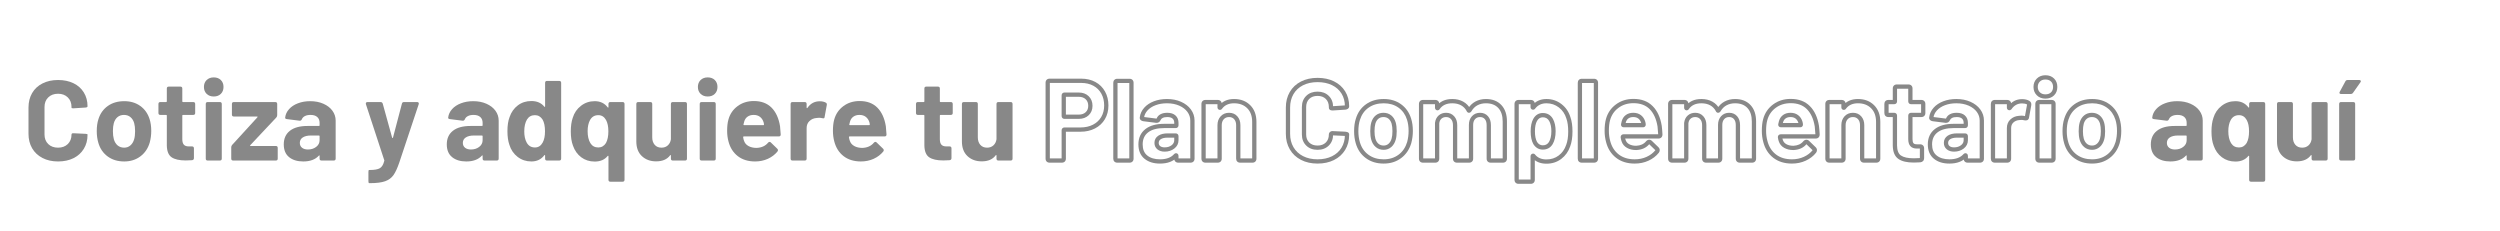 <svg xmlns="http://www.w3.org/2000/svg" xmlns:xlink="http://www.w3.org/1999/xlink" width="1080" zoomAndPan="magnify" viewBox="0 0 810 75" height="100" preserveAspectRatio="xMidYMid meet" version="1.2"><defs/><g id="0f5abe665b"><g style="fill:#888888;fill-opacity:1;"><g transform="translate(7.5, 52.015)"><path style="stroke:none" d="M 11.312 0.297 C 9.395 0.297 7.711 -0.078 6.266 -0.828 C 4.816 -1.578 3.695 -2.629 2.906 -3.984 C 2.125 -5.336 1.734 -6.895 1.734 -8.656 L 1.734 -17.172 C 1.734 -18.941 2.125 -20.504 2.906 -21.859 C 3.695 -23.211 4.816 -24.254 6.266 -24.984 C 7.711 -25.723 9.395 -26.094 11.312 -26.094 C 13.207 -26.094 14.875 -25.742 16.312 -25.047 C 17.75 -24.348 18.863 -23.352 19.656 -22.062 C 20.457 -20.77 20.859 -19.273 20.859 -17.578 C 20.859 -17.359 20.66 -17.223 20.266 -17.172 L 16.328 -16.922 L 16.188 -16.922 C 15.844 -16.922 15.672 -16.984 15.672 -17.109 L 15.672 -17.328 C 15.672 -18.629 15.27 -19.672 14.469 -20.453 C 13.664 -21.242 12.613 -21.641 11.312 -21.641 C 9.988 -21.641 8.926 -21.242 8.125 -20.453 C 7.32 -19.672 6.922 -18.629 6.922 -17.328 L 6.922 -8.438 C 6.922 -7.164 7.32 -6.133 8.125 -5.344 C 8.926 -4.562 9.988 -4.172 11.312 -4.172 C 12.613 -4.172 13.664 -4.562 14.469 -5.344 C 15.27 -6.133 15.672 -7.164 15.672 -8.438 C 15.672 -8.562 15.723 -8.664 15.828 -8.75 C 15.941 -8.844 16.098 -8.875 16.297 -8.844 L 20.234 -8.656 C 20.648 -8.613 20.859 -8.555 20.859 -8.484 L 20.859 -8.297 C 20.859 -6.598 20.457 -5.098 19.656 -3.797 C 18.863 -2.492 17.75 -1.484 16.312 -0.766 C 14.875 -0.055 13.207 0.297 11.312 0.297 Z M 11.312 0.297 "/></g></g><g style="fill:#888888;fill-opacity:1;"><g transform="translate(29.911, 52.015)"><path style="stroke:none" d="M 10.328 0.297 C 8.234 0.297 6.445 -0.242 4.969 -1.328 C 3.5 -2.41 2.492 -3.883 1.953 -5.75 C 1.609 -6.906 1.438 -8.16 1.438 -9.516 C 1.438 -11.016 1.617 -12.316 1.984 -13.422 C 2.555 -15.234 3.57 -16.656 5.031 -17.688 C 6.488 -18.719 8.266 -19.234 10.359 -19.234 C 12.367 -19.234 14.094 -18.719 15.531 -17.688 C 16.969 -16.656 17.973 -15.242 18.547 -13.453 C 18.91 -12.328 19.094 -11.035 19.094 -9.578 C 19.094 -8.305 18.93 -7.066 18.609 -5.859 C 18.047 -3.941 17.031 -2.438 15.562 -1.344 C 14.102 -0.25 12.359 0.297 10.328 0.297 Z M 10.328 -4.172 C 11.109 -4.172 11.781 -4.414 12.344 -4.906 C 12.914 -5.395 13.32 -6.066 13.562 -6.922 C 13.758 -7.586 13.859 -8.453 13.859 -9.516 C 13.859 -10.547 13.758 -11.414 13.562 -12.125 C 13.32 -12.957 12.914 -13.609 12.344 -14.078 C 11.781 -14.547 11.082 -14.781 10.25 -14.781 C 9.438 -14.781 8.742 -14.547 8.172 -14.078 C 7.609 -13.609 7.207 -12.957 6.969 -12.125 C 6.77 -11.414 6.672 -10.547 6.672 -9.516 C 6.672 -8.504 6.77 -7.641 6.969 -6.922 C 7.207 -6.066 7.613 -5.395 8.188 -4.906 C 8.77 -4.414 9.484 -4.172 10.328 -4.172 Z M 10.328 -4.172 "/></g></g><g style="fill:#888888;fill-opacity:1;"><g transform="translate(50.441, 52.015)"><path style="stroke:none" d="M 12.797 -15.406 C 12.797 -14.988 12.582 -14.781 12.156 -14.781 L 8.844 -14.781 C 8.695 -14.781 8.625 -14.707 8.625 -14.562 L 8.625 -6.922 C 8.625 -6.117 8.789 -5.523 9.125 -5.141 C 9.457 -4.766 9.988 -4.578 10.719 -4.578 L 11.766 -4.578 C 12.18 -4.578 12.391 -4.363 12.391 -3.938 L 12.391 -0.781 C 12.391 -0.383 12.18 -0.16 11.766 -0.109 C 10.828 -0.055 10.148 -0.031 9.734 -0.031 C 7.691 -0.031 6.164 -0.375 5.156 -1.062 C 4.156 -1.75 3.641 -3.031 3.609 -4.906 L 3.609 -14.562 C 3.609 -14.707 3.535 -14.781 3.391 -14.781 L 1.516 -14.781 C 1.098 -14.781 0.891 -14.988 0.891 -15.406 L 0.891 -18.312 C 0.891 -18.738 1.098 -18.953 1.516 -18.953 L 3.391 -18.953 C 3.535 -18.953 3.609 -19.023 3.609 -19.172 L 3.609 -23.328 C 3.609 -23.742 3.816 -23.953 4.234 -23.953 L 8 -23.953 C 8.414 -23.953 8.625 -23.742 8.625 -23.328 L 8.625 -19.172 C 8.625 -19.023 8.695 -18.953 8.844 -18.953 L 12.156 -18.953 C 12.582 -18.953 12.797 -18.738 12.797 -18.312 Z M 12.797 -15.406 "/></g></g><g style="fill:#888888;fill-opacity:1;"><g transform="translate(64.448, 52.015)"><path style="stroke:none" d="M 4.797 -20.75 C 3.859 -20.75 3.094 -21.035 2.5 -21.609 C 1.914 -22.191 1.625 -22.938 1.625 -23.844 C 1.625 -24.758 1.914 -25.504 2.5 -26.078 C 3.094 -26.648 3.859 -26.938 4.797 -26.938 C 5.754 -26.938 6.52 -26.656 7.094 -26.094 C 7.676 -25.531 7.969 -24.781 7.969 -23.844 C 7.969 -22.914 7.676 -22.164 7.094 -21.594 C 6.52 -21.031 5.754 -20.75 4.797 -20.75 Z M 2.844 0 C 2.426 0 2.219 -0.207 2.219 -0.625 L 2.219 -18.312 C 2.219 -18.738 2.426 -18.953 2.844 -18.953 L 6.781 -18.953 C 7.195 -18.953 7.406 -18.738 7.406 -18.312 L 7.406 -0.625 C 7.406 -0.207 7.195 0 6.781 0 Z M 2.844 0 "/></g></g><g style="fill:#888888;fill-opacity:1;"><g transform="translate(74.031, 52.015)"><path style="stroke:none" d="M 1.516 0 C 1.098 0 0.891 -0.207 0.891 -0.625 L 0.891 -4.281 C 0.891 -4.57 0.984 -4.828 1.172 -5.047 L 9.359 -14 C 9.41 -14.07 9.43 -14.133 9.422 -14.188 C 9.41 -14.238 9.352 -14.266 9.25 -14.266 L 1.734 -14.266 C 1.316 -14.266 1.109 -14.473 1.109 -14.891 L 1.109 -18.312 C 1.109 -18.738 1.316 -18.953 1.734 -18.953 L 15.156 -18.953 C 15.57 -18.953 15.781 -18.738 15.781 -18.312 L 15.781 -14.703 C 15.781 -14.41 15.68 -14.156 15.484 -13.938 L 7.047 -4.969 C 6.992 -4.895 6.973 -4.832 6.984 -4.781 C 6.992 -4.738 7.051 -4.719 7.156 -4.719 L 15.328 -4.719 C 15.742 -4.719 15.953 -4.508 15.953 -4.094 L 15.953 -0.625 C 15.953 -0.207 15.742 0 15.328 0 Z M 1.516 0 "/></g></g><g style="fill:#888888;fill-opacity:1;"><g transform="translate(90.987, 52.015)"><path style="stroke:none" d="M 9.516 -19.234 C 11.109 -19.234 12.531 -18.957 13.781 -18.406 C 15.039 -17.852 16.02 -17.098 16.719 -16.141 C 17.414 -15.18 17.766 -14.113 17.766 -12.938 L 17.766 -0.625 C 17.766 -0.207 17.555 0 17.141 0 L 13.203 0 C 12.773 0 12.562 -0.207 12.562 -0.625 L 12.562 -1.516 C 12.562 -1.609 12.535 -1.66 12.484 -1.672 C 12.441 -1.691 12.383 -1.66 12.312 -1.578 C 11.176 -0.328 9.492 0.297 7.266 0.297 C 5.367 0.297 3.844 -0.164 2.688 -1.094 C 1.531 -2.031 0.953 -3.41 0.953 -5.234 C 0.953 -7.129 1.613 -8.598 2.938 -9.641 C 4.27 -10.68 6.164 -11.203 8.625 -11.203 L 12.344 -11.203 C 12.488 -11.203 12.562 -11.273 12.562 -11.422 L 12.562 -12.203 C 12.562 -13.016 12.312 -13.645 11.812 -14.094 C 11.312 -14.551 10.582 -14.781 9.625 -14.781 C 8.883 -14.781 8.273 -14.656 7.797 -14.406 C 7.316 -14.164 6.988 -13.82 6.812 -13.375 C 6.664 -13.031 6.422 -12.875 6.078 -12.906 L 1.984 -13.422 C 1.797 -13.441 1.645 -13.492 1.531 -13.578 C 1.414 -13.672 1.375 -13.789 1.406 -13.938 C 1.52 -14.938 1.941 -15.844 2.672 -16.656 C 3.398 -17.469 4.359 -18.098 5.547 -18.547 C 6.734 -19.004 8.055 -19.234 9.516 -19.234 Z M 8.766 -3.578 C 9.828 -3.578 10.723 -3.859 11.453 -4.422 C 12.191 -4.984 12.562 -5.707 12.562 -6.594 L 12.562 -7.891 C 12.562 -8.035 12.488 -8.109 12.344 -8.109 L 9.734 -8.109 C 8.629 -8.109 7.754 -7.898 7.109 -7.484 C 6.473 -7.066 6.156 -6.477 6.156 -5.719 C 6.156 -5.051 6.395 -4.523 6.875 -4.141 C 7.352 -3.766 7.984 -3.578 8.766 -3.578 Z M 8.766 -3.578 "/></g></g><g style="fill:#888888;fill-opacity:1;"><g transform="translate(110.448, 52.015)"><path style="stroke:none" d=""/></g></g><g style="fill:#888888;fill-opacity:1;"><g transform="translate(117.82, 52.015)"><path style="stroke:none" d="M 1.812 7.328 C 1.633 7.328 1.547 7.117 1.547 6.703 L 1.547 3.688 C 1.547 3.27 1.617 3.062 1.766 3.062 L 1.984 3.062 C 3.516 3.062 4.602 2.867 5.25 2.484 C 5.906 2.109 6.379 1.328 6.672 0.141 C 6.723 0.023 6.723 -0.066 6.672 -0.141 L 0.734 -18.25 C 0.711 -18.289 0.703 -18.363 0.703 -18.469 C 0.703 -18.613 0.75 -18.727 0.844 -18.812 C 0.945 -18.906 1.082 -18.953 1.25 -18.953 L 5.484 -18.953 C 5.836 -18.953 6.07 -18.773 6.188 -18.422 L 9.219 -7.453 C 9.238 -7.348 9.285 -7.297 9.359 -7.297 C 9.43 -7.297 9.484 -7.348 9.516 -7.453 L 12.391 -18.391 C 12.461 -18.766 12.691 -18.953 13.078 -18.953 L 17.328 -18.953 C 17.547 -18.953 17.703 -18.883 17.797 -18.75 C 17.898 -18.613 17.914 -18.445 17.844 -18.25 L 11.531 0.703 C 10.914 2.492 10.289 3.836 9.656 4.734 C 9.02 5.629 8.125 6.285 6.969 6.703 C 5.812 7.117 4.176 7.328 2.062 7.328 Z M 1.812 7.328 "/></g></g><g style="fill:#888888;fill-opacity:1;"><g transform="translate(136.434, 52.015)"><path style="stroke:none" d=""/></g></g><g style="fill:#888888;fill-opacity:1;"><g transform="translate(143.806, 52.015)"><path style="stroke:none" d="M 9.516 -19.234 C 11.109 -19.234 12.531 -18.957 13.781 -18.406 C 15.039 -17.852 16.02 -17.098 16.719 -16.141 C 17.414 -15.18 17.766 -14.113 17.766 -12.938 L 17.766 -0.625 C 17.766 -0.207 17.555 0 17.141 0 L 13.203 0 C 12.773 0 12.562 -0.207 12.562 -0.625 L 12.562 -1.516 C 12.562 -1.609 12.535 -1.66 12.484 -1.672 C 12.441 -1.691 12.383 -1.66 12.312 -1.578 C 11.176 -0.328 9.492 0.297 7.266 0.297 C 5.367 0.297 3.844 -0.164 2.688 -1.094 C 1.531 -2.031 0.953 -3.41 0.953 -5.234 C 0.953 -7.129 1.613 -8.598 2.938 -9.641 C 4.27 -10.68 6.164 -11.203 8.625 -11.203 L 12.344 -11.203 C 12.488 -11.203 12.562 -11.273 12.562 -11.422 L 12.562 -12.203 C 12.562 -13.016 12.312 -13.645 11.812 -14.094 C 11.312 -14.551 10.582 -14.781 9.625 -14.781 C 8.883 -14.781 8.273 -14.656 7.797 -14.406 C 7.316 -14.164 6.988 -13.82 6.812 -13.375 C 6.664 -13.031 6.422 -12.875 6.078 -12.906 L 1.984 -13.422 C 1.797 -13.441 1.645 -13.492 1.531 -13.578 C 1.414 -13.672 1.375 -13.789 1.406 -13.938 C 1.52 -14.938 1.941 -15.844 2.672 -16.656 C 3.398 -17.469 4.359 -18.098 5.547 -18.547 C 6.734 -19.004 8.055 -19.234 9.516 -19.234 Z M 8.766 -3.578 C 9.828 -3.578 10.723 -3.859 11.453 -4.422 C 12.191 -4.984 12.562 -5.707 12.562 -6.594 L 12.562 -7.891 C 12.562 -8.035 12.488 -8.109 12.344 -8.109 L 9.734 -8.109 C 8.629 -8.109 7.754 -7.898 7.109 -7.484 C 6.473 -7.066 6.156 -6.477 6.156 -5.719 C 6.156 -5.051 6.395 -4.523 6.875 -4.141 C 7.352 -3.766 7.984 -3.578 8.766 -3.578 Z M 8.766 -3.578 "/></g></g><g style="fill:#888888;fill-opacity:1;"><g transform="translate(163.268, 52.015)"><path style="stroke:none" d="M 13.344 -25.172 C 13.344 -25.586 13.551 -25.797 13.969 -25.797 L 17.906 -25.797 C 18.332 -25.797 18.547 -25.586 18.547 -25.172 L 18.547 -0.625 C 18.547 -0.207 18.332 0 17.906 0 L 13.969 0 C 13.551 0 13.344 -0.207 13.344 -0.625 L 13.344 -1.625 C 13.344 -1.719 13.312 -1.77 13.25 -1.781 C 13.188 -1.801 13.129 -1.773 13.078 -1.703 C 12.078 -0.367 10.68 0.297 8.891 0.297 C 7.211 0.297 5.727 -0.195 4.438 -1.188 C 3.145 -2.188 2.254 -3.5 1.766 -5.125 C 1.348 -6.301 1.141 -7.773 1.141 -9.547 C 1.141 -11.367 1.375 -12.891 1.844 -14.109 C 2.383 -15.68 3.273 -16.938 4.516 -17.875 C 5.754 -18.812 7.211 -19.281 8.891 -19.281 C 10.703 -19.281 12.098 -18.676 13.078 -17.469 C 13.129 -17.395 13.188 -17.367 13.25 -17.391 C 13.312 -17.422 13.344 -17.484 13.344 -17.578 Z M 12.562 -5.828 C 13.062 -6.734 13.312 -7.945 13.312 -9.469 C 13.312 -11.094 13.051 -12.359 12.531 -13.266 C 11.914 -14.223 11.094 -14.703 10.062 -14.703 C 8.926 -14.703 8.066 -14.238 7.484 -13.312 C 6.891 -12.32 6.594 -11.031 6.594 -9.438 C 6.594 -7.988 6.852 -6.785 7.375 -5.828 C 7.957 -4.766 8.852 -4.234 10.062 -4.234 C 11.145 -4.234 11.977 -4.766 12.562 -5.828 Z M 12.562 -5.828 "/></g></g><g style="fill:#888888;fill-opacity:1;"><g transform="translate(183.798, 52.015)"><path style="stroke:none" d="M 13.344 -18.312 C 13.344 -18.738 13.551 -18.953 13.969 -18.953 L 17.906 -18.953 C 18.332 -18.953 18.547 -18.738 18.547 -18.312 L 18.547 6.234 C 18.547 6.648 18.332 6.859 17.906 6.859 L 13.969 6.859 C 13.551 6.859 13.344 6.648 13.344 6.234 L 13.344 -1.359 C 13.344 -1.461 13.312 -1.523 13.25 -1.547 C 13.188 -1.566 13.129 -1.539 13.078 -1.469 C 12.098 -0.27 10.703 0.328 8.891 0.328 C 7.211 0.328 5.754 -0.133 4.516 -1.062 C 3.273 -2 2.383 -3.254 1.844 -4.828 C 1.375 -6.055 1.141 -7.582 1.141 -9.406 C 1.141 -11.164 1.348 -12.641 1.766 -13.828 C 2.254 -15.441 3.145 -16.742 4.438 -17.734 C 5.727 -18.734 7.211 -19.234 8.891 -19.234 C 10.68 -19.234 12.078 -18.57 13.078 -17.25 C 13.129 -17.176 13.188 -17.145 13.25 -17.156 C 13.312 -17.164 13.344 -17.223 13.344 -17.328 Z M 12.531 -5.672 C 13.051 -6.609 13.312 -7.875 13.312 -9.469 C 13.312 -11 13.062 -12.219 12.562 -13.125 C 11.977 -14.176 11.145 -14.703 10.062 -14.703 C 8.852 -14.703 7.957 -14.176 7.375 -13.125 C 6.852 -12.164 6.594 -10.961 6.594 -9.516 C 6.594 -7.91 6.891 -6.617 7.484 -5.641 C 8.066 -4.703 8.926 -4.234 10.062 -4.234 C 11.094 -4.234 11.914 -4.711 12.531 -5.672 Z M 12.531 -5.672 "/></g></g><g style="fill:#888888;fill-opacity:1;"><g transform="translate(204.403, 52.015)"><path style="stroke:none" d="M 12.969 -18.312 C 12.969 -18.738 13.176 -18.953 13.594 -18.953 L 17.547 -18.953 C 17.961 -18.953 18.172 -18.738 18.172 -18.312 L 18.172 -0.625 C 18.172 -0.207 17.961 0 17.547 0 L 13.594 0 C 13.176 0 12.969 -0.207 12.969 -0.625 L 12.969 -1.625 C 12.969 -1.719 12.938 -1.77 12.875 -1.781 C 12.82 -1.801 12.77 -1.773 12.719 -1.703 C 11.758 -0.391 10.25 0.266 8.188 0.266 C 6.312 0.266 4.77 -0.301 3.562 -1.438 C 2.363 -2.57 1.766 -4.156 1.766 -6.188 L 1.766 -18.312 C 1.766 -18.738 1.973 -18.953 2.391 -18.953 L 6.297 -18.953 C 6.711 -18.953 6.922 -18.738 6.922 -18.312 L 6.922 -7.484 C 6.922 -6.504 7.188 -5.707 7.719 -5.094 C 8.25 -4.477 8.984 -4.172 9.922 -4.172 C 10.754 -4.172 11.441 -4.422 11.984 -4.922 C 12.523 -5.422 12.852 -6.078 12.969 -6.891 Z M 12.969 -18.312 "/></g></g><g style="fill:#888888;fill-opacity:1;"><g transform="translate(224.491, 52.015)"><path style="stroke:none" d="M 4.797 -20.75 C 3.859 -20.75 3.094 -21.035 2.5 -21.609 C 1.914 -22.191 1.625 -22.938 1.625 -23.844 C 1.625 -24.758 1.914 -25.504 2.5 -26.078 C 3.094 -26.648 3.859 -26.938 4.797 -26.938 C 5.754 -26.938 6.52 -26.656 7.094 -26.094 C 7.676 -25.531 7.969 -24.781 7.969 -23.844 C 7.969 -22.914 7.676 -22.164 7.094 -21.594 C 6.52 -21.031 5.754 -20.75 4.797 -20.75 Z M 2.844 0 C 2.426 0 2.219 -0.207 2.219 -0.625 L 2.219 -18.312 C 2.219 -18.738 2.426 -18.953 2.844 -18.953 L 6.781 -18.953 C 7.195 -18.953 7.406 -18.738 7.406 -18.312 L 7.406 -0.625 C 7.406 -0.207 7.195 0 6.781 0 Z M 2.844 0 "/></g></g><g style="fill:#888888;fill-opacity:1;"><g transform="translate(234.075, 52.015)"><path style="stroke:none" d="M 11.062 -4.094 C 12.676 -4.164 13.914 -4.727 14.781 -5.781 C 14.926 -5.957 15.086 -6.047 15.266 -6.047 C 15.41 -6.047 15.547 -5.984 15.672 -5.859 L 17.766 -3.828 C 17.91 -3.68 17.984 -3.535 17.984 -3.391 C 17.984 -3.223 17.938 -3.078 17.844 -2.953 C 17.031 -1.941 15.988 -1.145 14.719 -0.562 C 13.457 0.008 12.078 0.297 10.578 0.297 C 8.316 0.297 6.441 -0.281 4.953 -1.438 C 3.473 -2.594 2.473 -4.176 1.953 -6.188 C 1.66 -7.27 1.516 -8.414 1.516 -9.625 C 1.516 -11.051 1.648 -12.254 1.922 -13.234 C 2.41 -15.047 3.395 -16.504 4.875 -17.609 C 6.363 -18.723 8.129 -19.281 10.172 -19.281 C 12.578 -19.281 14.488 -18.566 15.906 -17.141 C 17.32 -15.711 18.238 -13.707 18.656 -11.125 C 18.75 -10.32 18.82 -9.426 18.875 -8.438 C 18.875 -8.02 18.664 -7.812 18.25 -7.812 L 6.922 -7.812 C 6.773 -7.812 6.703 -7.738 6.703 -7.594 C 6.773 -7.07 6.863 -6.691 6.969 -6.453 C 7.207 -5.691 7.691 -5.109 8.422 -4.703 C 9.148 -4.297 10.031 -4.094 11.062 -4.094 Z M 10.094 -14.781 C 9.312 -14.781 8.656 -14.586 8.125 -14.203 C 7.594 -13.828 7.234 -13.297 7.047 -12.609 C 6.922 -12.141 6.844 -11.832 6.812 -11.688 C 6.789 -11.539 6.852 -11.469 7 -11.469 L 13.266 -11.469 C 13.391 -11.469 13.453 -11.516 13.453 -11.609 C 13.453 -11.879 13.406 -12.16 13.312 -12.453 C 13.082 -13.172 12.695 -13.738 12.156 -14.156 C 11.625 -14.57 10.938 -14.781 10.094 -14.781 Z M 10.094 -14.781 "/></g></g><g style="fill:#888888;fill-opacity:1;"><g transform="translate(254.237, 52.015)"><path style="stroke:none" d="M 11.359 -19.203 C 12.141 -19.203 12.789 -19.055 13.312 -18.766 C 13.602 -18.617 13.711 -18.359 13.641 -17.984 L 12.938 -14.109 C 12.914 -13.891 12.848 -13.754 12.734 -13.703 C 12.617 -13.66 12.441 -13.664 12.203 -13.719 C 11.805 -13.812 11.445 -13.859 11.125 -13.859 C 10.957 -13.859 10.676 -13.832 10.281 -13.781 C 9.395 -13.707 8.645 -13.379 8.031 -12.797 C 7.414 -12.223 7.109 -11.457 7.109 -10.5 L 7.109 -0.625 C 7.109 -0.207 6.898 0 6.484 0 L 2.547 0 C 2.129 0 1.922 -0.207 1.922 -0.625 L 1.922 -18.312 C 1.922 -18.738 2.129 -18.953 2.547 -18.953 L 6.484 -18.953 C 6.898 -18.953 7.109 -18.738 7.109 -18.312 L 7.109 -17.172 C 7.109 -17.078 7.133 -17.016 7.188 -16.984 C 7.238 -16.961 7.301 -16.988 7.375 -17.062 C 8.352 -18.488 9.68 -19.203 11.359 -19.203 Z M 11.359 -19.203 "/></g></g><g style="fill:#888888;fill-opacity:1;"><g transform="translate(268.354, 52.015)"><path style="stroke:none" d="M 11.062 -4.094 C 12.676 -4.164 13.914 -4.727 14.781 -5.781 C 14.926 -5.957 15.086 -6.047 15.266 -6.047 C 15.41 -6.047 15.547 -5.984 15.672 -5.859 L 17.766 -3.828 C 17.91 -3.68 17.984 -3.535 17.984 -3.391 C 17.984 -3.223 17.938 -3.078 17.844 -2.953 C 17.031 -1.941 15.988 -1.145 14.719 -0.562 C 13.457 0.008 12.078 0.297 10.578 0.297 C 8.316 0.297 6.441 -0.281 4.953 -1.438 C 3.473 -2.594 2.473 -4.176 1.953 -6.188 C 1.66 -7.27 1.516 -8.414 1.516 -9.625 C 1.516 -11.051 1.648 -12.254 1.922 -13.234 C 2.41 -15.047 3.395 -16.504 4.875 -17.609 C 6.363 -18.723 8.129 -19.281 10.172 -19.281 C 12.578 -19.281 14.488 -18.566 15.906 -17.141 C 17.32 -15.711 18.238 -13.707 18.656 -11.125 C 18.75 -10.32 18.82 -9.426 18.875 -8.438 C 18.875 -8.02 18.664 -7.812 18.25 -7.812 L 6.922 -7.812 C 6.773 -7.812 6.703 -7.738 6.703 -7.594 C 6.773 -7.07 6.863 -6.691 6.969 -6.453 C 7.207 -5.691 7.691 -5.109 8.422 -4.703 C 9.148 -4.297 10.031 -4.094 11.062 -4.094 Z M 10.094 -14.781 C 9.312 -14.781 8.656 -14.586 8.125 -14.203 C 7.594 -13.828 7.234 -13.297 7.047 -12.609 C 6.922 -12.141 6.844 -11.832 6.812 -11.688 C 6.789 -11.539 6.852 -11.469 7 -11.469 L 13.266 -11.469 C 13.391 -11.469 13.453 -11.516 13.453 -11.609 C 13.453 -11.879 13.406 -12.16 13.312 -12.453 C 13.082 -13.172 12.695 -13.738 12.156 -14.156 C 11.625 -14.57 10.938 -14.781 10.094 -14.781 Z M 10.094 -14.781 "/></g></g><g style="fill:#888888;fill-opacity:1;"><g transform="translate(288.516, 52.015)"><path style="stroke:none" d=""/></g></g><g style="fill:#888888;fill-opacity:1;"><g transform="translate(295.888, 52.015)"><path style="stroke:none" d="M 12.797 -15.406 C 12.797 -14.988 12.582 -14.781 12.156 -14.781 L 8.844 -14.781 C 8.695 -14.781 8.625 -14.707 8.625 -14.562 L 8.625 -6.922 C 8.625 -6.117 8.789 -5.523 9.125 -5.141 C 9.457 -4.766 9.988 -4.578 10.719 -4.578 L 11.766 -4.578 C 12.18 -4.578 12.391 -4.363 12.391 -3.938 L 12.391 -0.781 C 12.391 -0.383 12.18 -0.16 11.766 -0.109 C 10.828 -0.055 10.148 -0.031 9.734 -0.031 C 7.691 -0.031 6.164 -0.375 5.156 -1.062 C 4.156 -1.75 3.641 -3.031 3.609 -4.906 L 3.609 -14.562 C 3.609 -14.707 3.535 -14.781 3.391 -14.781 L 1.516 -14.781 C 1.098 -14.781 0.891 -14.988 0.891 -15.406 L 0.891 -18.312 C 0.891 -18.738 1.098 -18.953 1.516 -18.953 L 3.391 -18.953 C 3.535 -18.953 3.609 -19.023 3.609 -19.172 L 3.609 -23.328 C 3.609 -23.742 3.816 -23.953 4.234 -23.953 L 8 -23.953 C 8.414 -23.953 8.625 -23.742 8.625 -23.328 L 8.625 -19.172 C 8.625 -19.023 8.695 -18.953 8.844 -18.953 L 12.156 -18.953 C 12.582 -18.953 12.797 -18.738 12.797 -18.312 Z M 12.797 -15.406 "/></g></g><g style="fill:#888888;fill-opacity:1;"><g transform="translate(309.894, 52.015)"><path style="stroke:none" d="M 12.969 -18.312 C 12.969 -18.738 13.176 -18.953 13.594 -18.953 L 17.547 -18.953 C 17.961 -18.953 18.172 -18.738 18.172 -18.312 L 18.172 -0.625 C 18.172 -0.207 17.961 0 17.547 0 L 13.594 0 C 13.176 0 12.969 -0.207 12.969 -0.625 L 12.969 -1.625 C 12.969 -1.719 12.938 -1.77 12.875 -1.781 C 12.82 -1.801 12.77 -1.773 12.719 -1.703 C 11.758 -0.391 10.25 0.266 8.188 0.266 C 6.312 0.266 4.77 -0.301 3.562 -1.438 C 2.363 -2.57 1.766 -4.156 1.766 -6.188 L 1.766 -18.312 C 1.766 -18.738 1.973 -18.953 2.391 -18.953 L 6.297 -18.953 C 6.711 -18.953 6.922 -18.738 6.922 -18.312 L 6.922 -7.484 C 6.922 -6.504 7.188 -5.707 7.719 -5.094 C 8.25 -4.477 8.984 -4.172 9.922 -4.172 C 10.754 -4.172 11.441 -4.422 11.984 -4.922 C 12.523 -5.422 12.852 -6.078 12.969 -6.891 Z M 12.969 -18.312 "/></g></g><g style="fill:#888888;fill-opacity:1;"><g transform="translate(337.394, 52.015)"><path style="stroke:none" d="M 12.902 -26.531 C 14.641 -26.531 16.176 -26.172 17.504 -25.453 C 18.852 -24.727 19.898 -23.695 20.637 -22.359 C 21.371 -21.039 21.738 -19.531 21.738 -17.84 C 21.738 -16.164 21.355 -14.684 20.59 -13.395 C 19.824 -12.102 18.746 -11.102 17.363 -10.387 C 16 -9.688 14.438 -9.336 12.68 -9.336 L 7.484 -9.336 C 7.602 -9.336 7.707 -9.383 7.805 -9.48 C 7.902 -9.582 7.953 -9.688 7.953 -9.805 L 7.953 -0.625 C 7.953 -0.227 7.832 0.094 7.594 0.332 C 7.355 0.57 7.035 0.691 6.637 0.691 L 2.691 0.691 C 2.293 0.691 1.973 0.57 1.73 0.332 C 1.492 0.094 1.371 -0.227 1.371 -0.625 L 1.371 -25.211 C 1.371 -25.613 1.492 -25.934 1.73 -26.172 C 1.973 -26.41 2.293 -26.531 2.691 -26.531 Z M 12.902 -25.148 L 2.691 -25.148 C 2.66 -25.148 2.645 -25.148 2.637 -25.145 C 2.66 -25.152 2.684 -25.168 2.711 -25.195 C 2.734 -25.219 2.75 -25.242 2.758 -25.27 C 2.758 -25.262 2.754 -25.242 2.754 -25.211 L 2.754 -0.625 C 2.754 -0.598 2.758 -0.578 2.758 -0.57 C 2.75 -0.598 2.734 -0.621 2.711 -0.645 C 2.684 -0.672 2.66 -0.688 2.637 -0.695 C 2.645 -0.691 2.66 -0.691 2.691 -0.691 L 6.637 -0.691 C 6.664 -0.691 6.684 -0.691 6.691 -0.695 C 6.664 -0.688 6.641 -0.672 6.617 -0.645 C 6.59 -0.621 6.574 -0.598 6.566 -0.57 C 6.57 -0.578 6.57 -0.598 6.57 -0.625 L 6.57 -9.805 C 6.57 -10.07 6.656 -10.289 6.828 -10.461 C 7 -10.633 7.219 -10.719 7.484 -10.719 L 12.68 -10.719 C 14.215 -10.719 15.566 -11.016 16.73 -11.617 C 17.879 -12.207 18.77 -13.035 19.402 -14.102 C 20.039 -15.172 20.355 -16.418 20.355 -17.84 C 20.355 -19.293 20.047 -20.578 19.43 -21.688 C 18.82 -22.789 17.957 -23.637 16.848 -24.234 C 15.723 -24.844 14.406 -25.148 12.902 -25.148 Z M 12.129 -14.883 C 13.074 -14.883 13.824 -15.145 14.379 -15.672 C 14.922 -16.184 15.195 -16.871 15.195 -17.73 C 15.195 -18.617 14.922 -19.32 14.375 -19.848 C 13.82 -20.383 13.07 -20.652 12.129 -20.652 L 7.484 -20.652 C 7.602 -20.652 7.707 -20.699 7.805 -20.797 C 7.902 -20.895 7.953 -21.004 7.953 -21.121 L 7.953 -14.414 C 7.953 -14.531 7.902 -14.637 7.805 -14.734 C 7.707 -14.832 7.602 -14.883 7.484 -14.883 Z M 12.129 -13.5 L 7.484 -13.5 C 7.219 -13.5 7 -13.586 6.828 -13.758 C 6.656 -13.93 6.57 -14.148 6.57 -14.414 L 6.57 -21.121 C 6.57 -21.387 6.656 -21.605 6.828 -21.777 C 7 -21.949 7.219 -22.035 7.484 -22.035 L 12.129 -22.035 C 13.445 -22.035 14.512 -21.637 15.336 -20.844 C 16.164 -20.047 16.578 -19.008 16.578 -17.73 C 16.578 -16.477 16.16 -15.453 15.328 -14.668 C 14.508 -13.891 13.441 -13.5 12.129 -13.5 Z M 12.129 -13.5 "/></g></g><g style="fill:#888888;fill-opacity:1;"><g transform="translate(359.399, 52.015)"><path style="stroke:none" d="M 2.617 0.691 C 2.219 0.691 1.898 0.57 1.66 0.332 C 1.418 0.094 1.301 -0.227 1.301 -0.625 L 1.301 -25.176 C 1.301 -25.574 1.418 -25.895 1.66 -26.133 C 1.898 -26.375 2.219 -26.492 2.617 -26.492 L 6.562 -26.492 C 6.961 -26.492 7.281 -26.375 7.52 -26.133 C 7.758 -25.895 7.879 -25.574 7.879 -25.176 L 7.879 -0.625 C 7.879 -0.227 7.758 0.094 7.52 0.332 C 7.281 0.57 6.961 0.691 6.562 0.691 Z M 2.617 -0.691 L 6.562 -0.691 C 6.59 -0.691 6.609 -0.691 6.617 -0.695 C 6.594 -0.688 6.566 -0.672 6.543 -0.645 C 6.52 -0.621 6.5 -0.598 6.492 -0.57 C 6.496 -0.578 6.496 -0.598 6.496 -0.625 L 6.496 -25.176 C 6.496 -25.207 6.496 -25.223 6.492 -25.23 C 6.5 -25.207 6.52 -25.184 6.543 -25.156 C 6.566 -25.133 6.594 -25.117 6.617 -25.109 C 6.609 -25.109 6.59 -25.113 6.562 -25.113 L 2.617 -25.113 C 2.586 -25.113 2.57 -25.109 2.562 -25.109 C 2.586 -25.117 2.609 -25.133 2.637 -25.156 C 2.66 -25.184 2.676 -25.207 2.684 -25.23 C 2.684 -25.223 2.684 -25.207 2.684 -25.176 L 2.684 -0.625 C 2.684 -0.598 2.684 -0.578 2.684 -0.57 C 2.676 -0.598 2.66 -0.621 2.637 -0.645 C 2.609 -0.672 2.586 -0.688 2.562 -0.695 C 2.57 -0.691 2.586 -0.691 2.617 -0.691 Z M 2.617 -0.691 "/></g></g><g style="fill:#888888;fill-opacity:1;"><g transform="translate(368.577, 52.015)"><path style="stroke:none" d="M 9.512 -19.934 C 11.203 -19.934 12.723 -19.637 14.066 -19.043 C 15.43 -18.441 16.5 -17.609 17.273 -16.555 C 18.062 -15.473 18.457 -14.27 18.457 -12.938 L 18.457 -0.625 C 18.457 -0.227 18.34 0.094 18.098 0.332 C 17.859 0.57 17.539 0.691 17.141 0.691 L 13.195 0.691 C 12.797 0.691 12.477 0.57 12.238 0.332 C 11.996 0.094 11.879 -0.227 11.879 -0.625 L 11.879 -1.512 C 11.879 -1.461 11.891 -1.406 11.918 -1.348 C 12 -1.168 12.133 -1.055 12.328 -1.008 C 12.469 -0.973 12.602 -0.984 12.723 -1.047 C 12.758 -1.062 12.785 -1.082 12.801 -1.098 L 12.312 -1.586 L 12.824 -1.121 C 11.559 0.285 9.703 0.984 7.262 0.984 C 5.207 0.984 3.539 0.469 2.258 -0.566 C 0.93 -1.641 0.266 -3.195 0.266 -5.234 C 0.266 -7.352 1.02 -9 2.52 -10.184 C 3.973 -11.324 6.008 -11.898 8.625 -11.898 L 12.348 -11.898 C 12.23 -11.898 12.125 -11.848 12.027 -11.75 C 11.926 -11.652 11.879 -11.543 11.879 -11.426 L 11.879 -12.199 C 11.879 -12.809 11.703 -13.27 11.352 -13.586 C 10.98 -13.922 10.402 -14.09 9.621 -14.09 C 8.996 -14.09 8.492 -13.992 8.113 -13.797 C 7.789 -13.633 7.57 -13.41 7.465 -13.129 L 7.461 -13.117 L 7.453 -13.109 C 7.324 -12.809 7.141 -12.578 6.902 -12.422 C 6.648 -12.258 6.359 -12.188 6.031 -12.211 L 6.016 -12.215 L 1.902 -12.73 C 1.582 -12.773 1.316 -12.875 1.105 -13.039 C 0.777 -13.293 0.648 -13.629 0.719 -14.047 L 1.402 -13.934 L 0.715 -14.016 C 0.855 -15.168 1.336 -16.203 2.156 -17.121 C 2.957 -18.016 4.004 -18.711 5.301 -19.207 C 6.574 -19.691 7.977 -19.934 9.512 -19.934 Z M 9.512 -18.551 C 8.145 -18.551 6.906 -18.34 5.793 -17.914 C 4.707 -17.5 3.84 -16.93 3.188 -16.199 C 2.559 -15.496 2.191 -14.715 2.086 -13.852 L 2.086 -13.836 L 2.082 -13.82 C 2.102 -13.941 2.059 -14.047 1.953 -14.129 C 1.965 -14.121 2.004 -14.113 2.078 -14.102 L 6.168 -13.586 L 6.082 -12.902 L 6.133 -13.59 C 6.148 -13.59 6.16 -13.59 6.168 -13.59 C 6.16 -13.59 6.156 -13.586 6.148 -13.582 L 6.145 -13.582 C 6.156 -13.598 6.172 -13.621 6.184 -13.652 L 6.82 -13.379 L 6.176 -13.633 C 6.41 -14.238 6.848 -14.703 7.48 -15.027 C 8.059 -15.324 8.773 -15.473 9.621 -15.473 C 10.758 -15.473 11.641 -15.188 12.277 -14.613 C 12.934 -14.02 13.262 -13.215 13.262 -12.199 L 13.262 -11.426 C 13.262 -11.164 13.176 -10.945 13.004 -10.773 C 12.832 -10.602 12.613 -10.516 12.348 -10.516 L 8.625 -10.516 C 6.328 -10.516 4.578 -10.043 3.375 -9.098 C 2.227 -8.191 1.648 -6.902 1.648 -5.234 C 1.648 -3.637 2.141 -2.438 3.125 -1.645 C 4.152 -0.812 5.531 -0.395 7.262 -0.395 C 9.293 -0.395 10.805 -0.945 11.797 -2.047 L 11.809 -2.062 L 11.824 -2.074 C 12.082 -2.332 12.359 -2.422 12.664 -2.348 C 12.906 -2.285 13.078 -2.141 13.184 -1.906 C 13.234 -1.789 13.262 -1.66 13.262 -1.512 L 13.262 -0.625 C 13.262 -0.598 13.262 -0.578 13.266 -0.57 C 13.258 -0.598 13.238 -0.621 13.215 -0.645 C 13.191 -0.672 13.164 -0.688 13.141 -0.695 C 13.148 -0.691 13.168 -0.691 13.195 -0.691 L 17.141 -0.691 C 17.168 -0.691 17.188 -0.691 17.195 -0.695 C 17.172 -0.688 17.145 -0.672 17.121 -0.645 C 17.098 -0.621 17.082 -0.598 17.07 -0.57 C 17.074 -0.578 17.074 -0.598 17.074 -0.625 L 17.074 -12.938 C 17.074 -13.969 16.77 -14.898 16.16 -15.738 C 15.531 -16.598 14.648 -17.277 13.508 -17.781 C 12.344 -18.293 11.012 -18.551 9.512 -18.551 Z M 8.773 -4.266 C 9.672 -4.266 10.43 -4.5 11.043 -4.973 C 11.602 -5.398 11.879 -5.941 11.879 -6.598 L 11.879 -7.887 C 11.879 -7.77 11.926 -7.664 12.027 -7.566 C 12.125 -7.469 12.23 -7.418 12.348 -7.418 L 9.73 -7.418 C 8.762 -7.418 8.016 -7.246 7.492 -6.902 C 7.062 -6.621 6.848 -6.227 6.848 -5.715 C 6.848 -5.273 7 -4.93 7.305 -4.688 C 7.656 -4.406 8.148 -4.266 8.773 -4.266 Z M 8.773 -2.883 C 7.824 -2.883 7.051 -3.125 6.445 -3.605 C 5.793 -4.125 5.465 -4.828 5.465 -5.715 C 5.465 -6.723 5.887 -7.508 6.734 -8.062 C 7.488 -8.555 8.488 -8.801 9.73 -8.801 L 12.348 -8.801 C 12.613 -8.801 12.832 -8.715 13.004 -8.543 C 13.176 -8.371 13.262 -8.152 13.262 -7.887 L 13.262 -6.598 C 13.262 -5.484 12.801 -4.578 11.883 -3.875 C 11.023 -3.215 9.984 -2.883 8.773 -2.883 Z M 8.773 -2.883 "/></g></g><g style="fill:#888888;fill-opacity:1;"><g transform="translate(388.039, 52.015)"><path style="stroke:none" d="M 11.797 -19.934 C 13.953 -19.934 15.699 -19.262 17.039 -17.926 C 18.379 -16.586 19.047 -14.789 19.047 -12.531 L 19.047 -0.625 C 19.047 -0.227 18.93 0.094 18.688 0.332 C 18.449 0.57 18.129 0.691 17.73 0.691 L 13.785 0.691 C 13.387 0.691 13.066 0.57 12.828 0.332 C 12.586 0.094 12.469 -0.227 12.469 -0.625 L 12.469 -11.465 C 12.469 -12.273 12.254 -12.918 11.828 -13.402 C 11.426 -13.859 10.875 -14.09 10.172 -14.09 C 9.465 -14.09 8.898 -13.855 8.469 -13.391 C 8.027 -12.91 7.805 -12.266 7.805 -11.465 L 7.805 -0.625 C 7.805 -0.227 7.688 0.094 7.445 0.332 C 7.207 0.57 6.887 0.691 6.488 0.691 L 2.543 0.691 C 2.145 0.691 1.824 0.57 1.586 0.332 C 1.344 0.094 1.227 -0.227 1.227 -0.625 L 1.227 -18.32 C 1.227 -18.719 1.344 -19.039 1.586 -19.277 C 1.824 -19.52 2.145 -19.637 2.543 -19.637 L 6.488 -19.637 C 6.887 -19.637 7.207 -19.52 7.445 -19.277 C 7.688 -19.039 7.805 -18.719 7.805 -18.32 L 7.805 -17.289 C 7.805 -17.328 7.797 -17.371 7.773 -17.426 C 7.723 -17.555 7.629 -17.656 7.496 -17.723 C 7.316 -17.812 7.133 -17.812 6.953 -17.723 C 6.867 -17.68 6.805 -17.625 6.762 -17.559 L 6.77 -17.574 L 6.777 -17.586 C 7.922 -19.148 9.598 -19.934 11.797 -19.934 Z M 11.797 -18.551 C 10.062 -18.551 8.762 -17.957 7.895 -16.77 L 7.336 -17.176 L 7.91 -16.793 C 7.816 -16.656 7.703 -16.551 7.57 -16.484 C 7.34 -16.371 7.109 -16.371 6.879 -16.484 C 6.574 -16.637 6.422 -16.906 6.422 -17.289 L 6.422 -18.32 C 6.422 -18.348 6.422 -18.367 6.418 -18.375 C 6.426 -18.352 6.445 -18.324 6.469 -18.301 C 6.492 -18.277 6.52 -18.262 6.543 -18.25 C 6.535 -18.254 6.516 -18.254 6.488 -18.254 L 2.543 -18.254 C 2.516 -18.254 2.496 -18.254 2.488 -18.25 C 2.512 -18.262 2.539 -18.277 2.562 -18.301 C 2.586 -18.324 2.602 -18.352 2.613 -18.375 C 2.609 -18.367 2.609 -18.348 2.609 -18.32 L 2.609 -0.625 C 2.609 -0.598 2.609 -0.578 2.613 -0.57 C 2.602 -0.598 2.586 -0.621 2.562 -0.645 C 2.539 -0.672 2.512 -0.688 2.488 -0.695 C 2.496 -0.691 2.516 -0.691 2.543 -0.691 L 6.488 -0.691 C 6.516 -0.691 6.535 -0.691 6.543 -0.695 C 6.52 -0.688 6.492 -0.672 6.469 -0.645 C 6.445 -0.621 6.426 -0.598 6.418 -0.57 C 6.422 -0.578 6.422 -0.598 6.422 -0.625 L 6.422 -11.465 C 6.422 -12.625 6.766 -13.582 7.453 -14.328 C 8.156 -15.09 9.062 -15.473 10.172 -15.473 C 11.293 -15.473 12.188 -15.086 12.867 -14.316 C 13.523 -13.57 13.852 -12.621 13.852 -11.465 L 13.852 -0.625 C 13.852 -0.598 13.852 -0.578 13.855 -0.57 C 13.848 -0.598 13.828 -0.621 13.805 -0.645 C 13.781 -0.672 13.754 -0.688 13.73 -0.695 C 13.738 -0.691 13.758 -0.691 13.785 -0.691 L 17.73 -0.691 C 17.758 -0.691 17.777 -0.691 17.785 -0.695 C 17.762 -0.688 17.734 -0.672 17.711 -0.645 C 17.688 -0.621 17.672 -0.598 17.66 -0.57 C 17.664 -0.578 17.664 -0.598 17.664 -0.625 L 17.664 -12.531 C 17.664 -14.406 17.133 -15.879 16.062 -16.945 C 14.992 -18.016 13.57 -18.551 11.797 -18.551 Z M 11.797 -18.551 "/></g></g><g style="fill:#888888;fill-opacity:1;"><g transform="translate(408.201, 52.015)"><path style="stroke:none" d=""/></g></g><g style="fill:#888888;fill-opacity:1;"><g transform="translate(415.573, 52.015)"><path style="stroke:none" d="M 11.316 0.984 C 9.289 0.984 7.5 0.586 5.949 -0.215 C 4.379 -1.027 3.168 -2.164 2.316 -3.633 C 1.465 -5.094 1.043 -6.77 1.043 -8.664 L 1.043 -17.176 C 1.043 -19.07 1.465 -20.746 2.316 -22.207 C 3.168 -23.676 4.383 -24.809 5.953 -25.609 C 7.5 -26.395 9.289 -26.789 11.316 -26.789 C 13.316 -26.789 15.082 -26.414 16.613 -25.668 C 18.172 -24.91 19.383 -23.828 20.254 -22.426 C 21.121 -21.023 21.555 -19.41 21.555 -17.582 C 21.555 -17.23 21.406 -16.949 21.105 -16.746 C 20.918 -16.613 20.668 -16.531 20.359 -16.492 L 20.34 -16.488 L 16.352 -16.227 L 16.184 -16.227 C 15.93 -16.227 15.723 -16.258 15.562 -16.312 C 15.414 -16.367 15.289 -16.445 15.191 -16.551 C 15.047 -16.707 14.977 -16.891 14.977 -17.102 L 14.977 -17.324 C 14.977 -18.434 14.645 -19.312 13.984 -19.965 C 13.32 -20.617 12.43 -20.945 11.316 -20.945 C 10.18 -20.945 9.277 -20.617 8.613 -19.965 C 7.953 -19.312 7.621 -18.434 7.621 -17.324 L 7.621 -8.441 C 7.621 -7.355 7.953 -6.488 8.613 -5.836 C 9.277 -5.184 10.18 -4.855 11.316 -4.855 C 12.43 -4.855 13.32 -5.184 13.984 -5.836 C 14.645 -6.488 14.977 -7.355 14.977 -8.441 C 14.977 -8.789 15.117 -9.074 15.406 -9.301 C 15.668 -9.504 15.992 -9.582 16.379 -9.531 L 16.293 -8.848 L 16.324 -9.535 L 20.293 -9.352 L 20.316 -9.348 C 20.566 -9.32 20.758 -9.285 20.902 -9.242 C 21.336 -9.113 21.555 -8.859 21.555 -8.477 L 21.555 -8.293 C 21.555 -6.469 21.121 -4.848 20.254 -3.434 C 19.387 -2.02 18.176 -0.926 16.617 -0.156 C 15.082 0.605 13.316 0.984 11.316 0.984 Z M 11.316 -0.395 C 13.102 -0.395 14.664 -0.73 16.004 -1.395 C 17.324 -2.047 18.348 -2.969 19.074 -4.156 C 19.809 -5.348 20.172 -6.727 20.172 -8.293 L 20.172 -8.477 C 20.172 -8.246 20.266 -8.07 20.449 -7.949 C 20.473 -7.938 20.492 -7.926 20.512 -7.918 C 20.445 -7.938 20.324 -7.957 20.156 -7.977 L 20.238 -8.664 L 20.203 -7.973 L 16.234 -8.156 L 16.207 -8.16 C 16.191 -8.164 16.176 -8.164 16.164 -8.164 C 16.195 -8.172 16.227 -8.184 16.258 -8.207 C 16.324 -8.262 16.355 -8.34 16.355 -8.441 C 16.355 -6.969 15.891 -5.773 14.953 -4.852 C 14.02 -3.934 12.809 -3.473 11.316 -3.473 C 9.801 -3.473 8.574 -3.934 7.645 -4.852 C 6.707 -5.773 6.238 -6.969 6.238 -8.441 L 6.238 -17.324 C 6.238 -18.82 6.707 -20.027 7.645 -20.949 C 8.574 -21.867 9.801 -22.328 11.316 -22.328 C 12.809 -22.328 14.02 -21.867 14.953 -20.949 C 15.891 -20.027 16.355 -18.82 16.355 -17.324 L 16.355 -17.102 C 16.355 -17.254 16.305 -17.383 16.203 -17.496 C 16.148 -17.555 16.09 -17.594 16.027 -17.617 C 16.039 -17.613 16.09 -17.609 16.184 -17.609 L 16.328 -17.609 L 16.328 -16.918 L 16.285 -17.609 L 20.227 -17.867 L 20.273 -17.176 L 20.188 -17.863 C 20.246 -17.871 20.289 -17.879 20.324 -17.891 L 20.324 -17.887 C 20.223 -17.816 20.172 -17.715 20.172 -17.582 C 20.172 -19.148 19.809 -20.52 19.078 -21.699 C 18.348 -22.875 17.324 -23.785 16.008 -24.426 C 14.668 -25.078 13.102 -25.406 11.316 -25.406 C 9.512 -25.406 7.93 -25.062 6.578 -24.375 C 5.25 -23.699 4.227 -22.746 3.508 -21.512 C 2.785 -20.266 2.422 -18.82 2.422 -17.176 L 2.422 -8.664 C 2.422 -7.016 2.785 -5.574 3.508 -4.328 C 4.227 -3.094 5.254 -2.133 6.582 -1.445 C 7.934 -0.746 9.512 -0.395 11.316 -0.395 Z M 11.316 -0.395 "/></g></g><g style="fill:#888888;fill-opacity:1;"><g transform="translate(437.983, 52.015)"><path style="stroke:none" d="M 10.32 0.984 C 8.082 0.984 6.164 0.402 4.566 -0.77 C 2.965 -1.945 1.875 -3.539 1.289 -5.559 C 0.926 -6.773 0.746 -8.09 0.746 -9.512 C 0.746 -11.082 0.941 -12.461 1.336 -13.637 C 1.945 -15.594 3.043 -17.137 4.633 -18.258 C 6.215 -19.375 8.121 -19.934 10.359 -19.934 C 12.52 -19.934 14.383 -19.375 15.941 -18.254 C 17.504 -17.133 18.59 -15.602 19.199 -13.66 C 19.59 -12.465 19.785 -11.105 19.785 -9.582 C 19.785 -8.246 19.617 -6.945 19.281 -5.684 L 19.281 -5.676 L 19.277 -5.664 C 18.668 -3.602 17.574 -1.977 15.988 -0.793 C 14.402 0.395 12.516 0.984 10.32 0.984 Z M 10.32 -0.395 C 12.207 -0.395 13.82 -0.898 15.16 -1.898 C 16.5 -2.902 17.43 -4.285 17.953 -6.055 L 18.613 -5.859 L 17.945 -6.039 C 18.25 -7.184 18.402 -8.367 18.402 -9.582 C 18.402 -10.961 18.23 -12.18 17.883 -13.246 C 17.363 -14.895 16.445 -16.188 15.133 -17.133 C 13.816 -18.078 12.227 -18.551 10.359 -18.551 C 8.414 -18.551 6.773 -18.078 5.43 -17.129 C 4.098 -16.188 3.168 -14.875 2.645 -13.199 C 2.301 -12.164 2.129 -10.934 2.129 -9.512 C 2.129 -8.227 2.293 -7.035 2.617 -5.941 C 3.113 -4.227 4.035 -2.871 5.387 -1.883 C 6.738 -0.891 8.383 -0.395 10.32 -0.395 Z M 10.32 -4.855 C 10.934 -4.855 11.461 -5.047 11.895 -5.426 C 12.355 -5.824 12.691 -6.391 12.898 -7.121 C 13.078 -7.723 13.168 -8.52 13.168 -9.512 C 13.168 -10.48 13.078 -11.289 12.898 -11.945 C 12.695 -12.637 12.363 -13.172 11.906 -13.547 C 11.473 -13.91 10.918 -14.09 10.246 -14.09 C 9.602 -14.09 9.062 -13.91 8.625 -13.547 C 8.168 -13.172 7.836 -12.633 7.629 -11.934 C 7.453 -11.289 7.363 -10.48 7.363 -9.512 C 7.363 -8.566 7.453 -7.766 7.633 -7.113 C 7.84 -6.391 8.18 -5.828 8.648 -5.43 C 9.098 -5.047 9.656 -4.855 10.32 -4.855 Z M 10.32 -3.473 C 9.316 -3.473 8.461 -3.773 7.754 -4.375 C 7.07 -4.957 6.586 -5.746 6.301 -6.746 C 6.086 -7.52 5.98 -8.441 5.98 -9.512 C 5.98 -10.605 6.09 -11.543 6.305 -12.32 C 6.59 -13.293 7.07 -14.059 7.742 -14.613 C 8.438 -15.188 9.27 -15.473 10.246 -15.473 C 11.25 -15.473 12.094 -15.188 12.789 -14.613 C 13.461 -14.059 13.945 -13.289 14.23 -12.312 C 14.445 -11.539 14.551 -10.605 14.551 -9.512 C 14.551 -8.387 14.445 -7.465 14.23 -6.738 C 13.945 -5.75 13.469 -4.961 12.801 -4.383 C 12.105 -3.777 11.281 -3.473 10.32 -3.473 Z M 10.32 -3.473 "/></g></g><g style="fill:#888888;fill-opacity:1;"><g transform="translate(458.514, 52.015)"><path style="stroke:none" d="M 22.926 -19.934 C 25.043 -19.934 26.711 -19.281 27.93 -17.98 C 29.133 -16.695 29.738 -14.914 29.738 -12.645 L 29.738 -0.625 C 29.738 -0.227 29.617 0.094 29.379 0.332 C 29.141 0.57 28.82 0.691 28.418 0.691 L 24.477 0.691 C 24.074 0.691 23.758 0.57 23.516 0.332 C 23.277 0.094 23.156 -0.227 23.156 -0.625 L 23.156 -11.5 C 23.156 -12.336 22.957 -12.98 22.555 -13.441 C 22.176 -13.875 21.66 -14.09 21.012 -14.09 C 20.352 -14.09 19.824 -13.871 19.418 -13.43 C 19 -12.973 18.789 -12.34 18.789 -11.539 L 18.789 -0.625 C 18.789 -0.227 18.672 0.094 18.43 0.332 C 18.191 0.57 17.871 0.691 17.473 0.691 L 13.566 0.691 C 13.164 0.691 12.844 0.57 12.605 0.332 C 12.367 0.094 12.246 -0.227 12.246 -0.625 L 12.246 -11.5 C 12.246 -12.309 12.035 -12.945 11.613 -13.418 C 11.211 -13.867 10.68 -14.09 10.027 -14.09 C 9.414 -14.09 8.91 -13.914 8.512 -13.562 C 8.117 -13.211 7.879 -12.707 7.801 -12.047 L 7.113 -12.129 L 7.805 -12.129 L 7.805 -0.625 C 7.805 -0.227 7.688 0.094 7.445 0.332 C 7.207 0.57 6.887 0.691 6.488 0.691 L 2.543 0.691 C 2.145 0.691 1.824 0.57 1.586 0.332 C 1.344 0.094 1.227 -0.227 1.227 -0.625 L 1.227 -18.32 C 1.227 -18.719 1.344 -19.039 1.586 -19.277 C 1.824 -19.52 2.145 -19.637 2.543 -19.637 L 6.488 -19.637 C 6.887 -19.637 7.207 -19.52 7.445 -19.277 C 7.688 -19.039 7.805 -18.719 7.805 -18.32 L 7.805 -17.141 C 7.805 -17.199 7.789 -17.262 7.754 -17.328 C 7.691 -17.457 7.594 -17.543 7.465 -17.598 C 7.27 -17.676 7.086 -17.656 6.91 -17.539 C 6.836 -17.492 6.785 -17.438 6.754 -17.375 L 6.777 -17.422 L 6.805 -17.461 C 7.949 -19.109 9.688 -19.934 12.016 -19.934 C 13.363 -19.934 14.547 -19.652 15.559 -19.09 C 16.59 -18.52 17.383 -17.691 17.941 -16.609 L 17.977 -16.539 L 17.996 -16.461 C 17.977 -16.535 17.934 -16.605 17.863 -16.676 C 17.711 -16.828 17.527 -16.883 17.316 -16.84 C 17.191 -16.816 17.102 -16.762 17.043 -16.676 L 17.621 -16.293 L 17.02 -16.637 C 17.652 -17.734 18.477 -18.559 19.504 -19.113 C 20.516 -19.66 21.656 -19.934 22.926 -19.934 Z M 22.926 -18.551 C 21.891 -18.551 20.965 -18.332 20.16 -17.895 C 19.367 -17.469 18.719 -16.816 18.219 -15.949 L 18.195 -15.91 C 18.039 -15.676 17.836 -15.535 17.59 -15.484 C 17.316 -15.43 17.082 -15.5 16.887 -15.699 C 16.773 -15.809 16.695 -15.953 16.652 -16.125 L 17.324 -16.293 L 16.711 -15.977 C 16.281 -16.812 15.676 -17.445 14.887 -17.883 C 14.082 -18.328 13.125 -18.551 12.016 -18.551 C 10.168 -18.551 8.809 -17.926 7.941 -16.672 L 7.371 -17.066 L 7.992 -16.758 C 7.91 -16.598 7.809 -16.477 7.676 -16.391 C 7.449 -16.238 7.207 -16.211 6.949 -16.312 C 6.758 -16.391 6.613 -16.523 6.52 -16.711 C 6.453 -16.84 6.422 -16.98 6.422 -17.141 L 6.422 -18.32 C 6.422 -18.348 6.422 -18.367 6.418 -18.375 C 6.426 -18.352 6.445 -18.324 6.469 -18.301 C 6.492 -18.277 6.52 -18.262 6.543 -18.25 C 6.535 -18.254 6.516 -18.254 6.488 -18.254 L 2.543 -18.254 C 2.516 -18.254 2.496 -18.254 2.488 -18.25 C 2.512 -18.262 2.539 -18.277 2.562 -18.301 C 2.586 -18.324 2.602 -18.352 2.613 -18.375 C 2.609 -18.367 2.609 -18.348 2.609 -18.32 L 2.609 -0.625 C 2.609 -0.598 2.609 -0.578 2.613 -0.57 C 2.602 -0.598 2.586 -0.621 2.562 -0.645 C 2.539 -0.672 2.512 -0.688 2.488 -0.695 C 2.496 -0.691 2.516 -0.691 2.543 -0.691 L 6.488 -0.691 C 6.516 -0.691 6.535 -0.691 6.543 -0.695 C 6.52 -0.688 6.492 -0.672 6.469 -0.645 C 6.445 -0.621 6.426 -0.598 6.418 -0.57 C 6.422 -0.578 6.422 -0.598 6.422 -0.625 L 6.422 -12.168 L 6.426 -12.207 C 6.547 -13.219 6.938 -14.016 7.598 -14.598 C 8.254 -15.18 9.066 -15.473 10.027 -15.473 C 11.09 -15.473 11.965 -15.094 12.641 -14.34 C 13.301 -13.605 13.629 -12.66 13.629 -11.5 L 13.629 -0.625 C 13.629 -0.598 13.629 -0.578 13.633 -0.57 C 13.625 -0.598 13.609 -0.621 13.582 -0.645 C 13.559 -0.672 13.535 -0.688 13.508 -0.695 C 13.516 -0.691 13.535 -0.691 13.566 -0.691 L 17.473 -0.691 C 17.5 -0.691 17.52 -0.691 17.527 -0.695 C 17.504 -0.688 17.477 -0.672 17.453 -0.645 C 17.43 -0.621 17.41 -0.598 17.402 -0.57 C 17.406 -0.578 17.406 -0.598 17.406 -0.625 L 17.406 -11.539 C 17.406 -12.699 17.738 -13.641 18.398 -14.363 C 19.078 -15.102 19.949 -15.473 21.012 -15.473 C 22.078 -15.473 22.941 -15.098 23.594 -14.352 C 24.227 -13.633 24.539 -12.68 24.539 -11.5 L 24.539 -0.625 C 24.539 -0.598 24.543 -0.578 24.543 -0.57 C 24.535 -0.598 24.52 -0.621 24.496 -0.645 C 24.469 -0.672 24.445 -0.688 24.422 -0.695 C 24.426 -0.691 24.445 -0.691 24.477 -0.691 L 28.418 -0.691 C 28.449 -0.691 28.469 -0.691 28.477 -0.695 C 28.449 -0.688 28.426 -0.672 28.402 -0.645 C 28.375 -0.621 28.359 -0.598 28.352 -0.57 C 28.355 -0.578 28.355 -0.598 28.355 -0.625 L 28.355 -12.645 C 28.355 -14.551 27.875 -16.016 26.918 -17.035 C 25.977 -18.047 24.645 -18.551 22.926 -18.551 Z M 22.926 -18.551 "/></g></g><g style="fill:#888888;fill-opacity:1;"><g transform="translate(489.291, 52.015)"><path style="stroke:none" d="M 19.523 -14.055 C 19.969 -12.801 20.191 -11.246 20.191 -9.398 C 20.191 -7.496 19.941 -5.891 19.445 -4.582 L 18.801 -4.828 L 19.453 -4.605 C 18.867 -2.898 17.895 -1.535 16.543 -0.516 C 15.18 0.508 13.582 1.023 11.758 1.023 C 9.723 1.023 8.141 0.336 7.02 -1.039 L 7 -1.062 L 6.98 -1.09 C 7.031 -1.016 7.102 -0.957 7.199 -0.918 C 7.348 -0.852 7.496 -0.848 7.648 -0.906 C 7.777 -0.961 7.875 -1.047 7.941 -1.176 C 7.973 -1.242 7.988 -1.305 7.988 -1.363 L 7.988 6.23 C 7.988 6.629 7.871 6.949 7.629 7.188 C 7.391 7.426 7.07 7.547 6.672 7.547 L 2.727 7.547 C 2.328 7.547 2.008 7.426 1.77 7.188 C 1.531 6.949 1.41 6.629 1.41 6.23 L 1.41 -18.32 C 1.41 -18.719 1.531 -19.039 1.77 -19.277 C 2.008 -19.52 2.328 -19.637 2.727 -19.637 L 6.672 -19.637 C 7.07 -19.637 7.391 -19.52 7.629 -19.277 C 7.871 -19.039 7.988 -18.719 7.988 -18.32 L 7.988 -17.324 C 7.988 -17.395 7.969 -17.469 7.926 -17.547 C 7.836 -17.703 7.703 -17.801 7.527 -17.836 C 7.391 -17.863 7.262 -17.844 7.141 -17.777 C 7.074 -17.738 7.02 -17.691 6.98 -17.633 L 6.992 -17.652 L 7.008 -17.668 C 8.152 -19.18 9.734 -19.934 11.758 -19.934 C 13.586 -19.934 15.207 -19.387 16.621 -18.297 C 18.031 -17.211 19 -15.785 19.535 -14.023 L 18.871 -13.824 Z M 18.223 -13.594 L 18.215 -13.605 L 18.211 -13.621 C 17.762 -15.102 16.953 -16.297 15.777 -17.203 C 14.613 -18.102 13.273 -18.551 11.758 -18.551 C 10.195 -18.551 8.977 -17.977 8.105 -16.832 L 7.555 -17.25 L 8.133 -16.867 C 8.047 -16.738 7.938 -16.637 7.812 -16.566 C 7.637 -16.469 7.453 -16.441 7.254 -16.48 C 7.016 -16.527 6.836 -16.66 6.719 -16.875 C 6.645 -17.004 6.605 -17.156 6.605 -17.324 L 6.605 -18.32 C 6.605 -18.348 6.605 -18.367 6.605 -18.375 C 6.613 -18.352 6.629 -18.324 6.652 -18.301 C 6.676 -18.277 6.703 -18.262 6.727 -18.25 C 6.719 -18.254 6.703 -18.254 6.672 -18.254 L 2.727 -18.254 C 2.699 -18.254 2.68 -18.254 2.672 -18.25 C 2.695 -18.262 2.723 -18.277 2.746 -18.301 C 2.77 -18.324 2.789 -18.352 2.797 -18.375 C 2.793 -18.367 2.793 -18.348 2.793 -18.32 L 2.793 6.23 C 2.793 6.258 2.793 6.277 2.797 6.285 C 2.789 6.262 2.77 6.234 2.746 6.211 C 2.723 6.188 2.695 6.168 2.672 6.16 C 2.68 6.164 2.699 6.164 2.727 6.164 L 6.672 6.164 C 6.703 6.164 6.719 6.164 6.727 6.16 C 6.703 6.168 6.676 6.188 6.652 6.211 C 6.629 6.234 6.613 6.262 6.605 6.285 C 6.605 6.277 6.605 6.258 6.605 6.23 L 6.605 -1.363 C 6.605 -1.523 6.641 -1.664 6.703 -1.793 C 6.797 -1.98 6.941 -2.113 7.133 -2.191 C 7.344 -2.273 7.555 -2.27 7.758 -2.18 C 7.91 -2.113 8.031 -2.008 8.133 -1.859 L 7.555 -1.473 L 8.094 -1.91 C 8.938 -0.875 10.16 -0.359 11.758 -0.359 C 13.277 -0.359 14.594 -0.781 15.711 -1.621 C 16.84 -2.469 17.652 -3.613 18.145 -5.055 L 18.148 -5.062 L 18.152 -5.074 C 18.59 -6.223 18.809 -7.664 18.809 -9.398 C 18.809 -11.09 18.613 -12.488 18.223 -13.594 Z M 12.566 -5.996 C 13.09 -6.867 13.352 -8.039 13.352 -9.512 C 13.352 -10.844 13.121 -11.938 12.66 -12.793 C 12.207 -13.609 11.512 -14.016 10.578 -14.016 C 9.77 -14.016 9.133 -13.605 8.676 -12.785 C 8.242 -11.984 8.027 -10.879 8.027 -9.473 C 8.027 -7.996 8.254 -6.84 8.715 -6.012 L 8.109 -5.676 L 8.691 -6.051 C 9.168 -5.305 9.801 -4.93 10.578 -4.93 C 11.457 -4.93 12.121 -5.289 12.574 -6.008 L 13.16 -5.641 Z M 13.754 -5.285 L 13.746 -5.277 L 13.742 -5.27 C 13.02 -4.121 11.965 -3.547 10.578 -3.547 C 9.297 -3.547 8.277 -4.133 7.527 -5.305 L 7.504 -5.344 C 6.93 -6.379 6.645 -7.758 6.645 -9.473 C 6.645 -11.113 6.918 -12.441 7.469 -13.461 C 8.191 -14.754 9.227 -15.398 10.578 -15.398 C 12.055 -15.398 13.152 -14.75 13.879 -13.449 C 14.449 -12.391 14.734 -11.074 14.734 -9.512 C 14.734 -7.785 14.406 -6.375 13.754 -5.285 Z M 13.754 -5.285 "/></g></g><g style="fill:#888888;fill-opacity:1;"><g transform="translate(509.896, 52.015)"><path style="stroke:none" d="M 2.617 0.691 C 2.219 0.691 1.898 0.57 1.66 0.332 C 1.418 0.094 1.301 -0.227 1.301 -0.625 L 1.301 -25.176 C 1.301 -25.574 1.418 -25.895 1.66 -26.133 C 1.898 -26.375 2.219 -26.492 2.617 -26.492 L 6.562 -26.492 C 6.961 -26.492 7.281 -26.375 7.52 -26.133 C 7.758 -25.895 7.879 -25.574 7.879 -25.176 L 7.879 -0.625 C 7.879 -0.227 7.758 0.094 7.52 0.332 C 7.281 0.57 6.961 0.691 6.562 0.691 Z M 2.617 -0.691 L 6.562 -0.691 C 6.59 -0.691 6.609 -0.691 6.617 -0.695 C 6.594 -0.688 6.566 -0.672 6.543 -0.645 C 6.52 -0.621 6.5 -0.598 6.492 -0.57 C 6.496 -0.578 6.496 -0.598 6.496 -0.625 L 6.496 -25.176 C 6.496 -25.207 6.496 -25.223 6.492 -25.23 C 6.5 -25.207 6.52 -25.184 6.543 -25.156 C 6.566 -25.133 6.594 -25.117 6.617 -25.109 C 6.609 -25.109 6.59 -25.113 6.562 -25.113 L 2.617 -25.113 C 2.586 -25.113 2.57 -25.109 2.562 -25.109 C 2.586 -25.117 2.609 -25.133 2.637 -25.156 C 2.66 -25.184 2.676 -25.207 2.684 -25.23 C 2.684 -25.223 2.684 -25.207 2.684 -25.176 L 2.684 -0.625 C 2.684 -0.598 2.684 -0.578 2.684 -0.57 C 2.676 -0.598 2.66 -0.621 2.637 -0.645 C 2.609 -0.672 2.586 -0.688 2.562 -0.695 C 2.57 -0.691 2.586 -0.691 2.617 -0.691 Z M 2.617 -0.691 "/></g></g><g style="fill:#888888;fill-opacity:1;"><g transform="translate(519.074, 52.015)"><path style="stroke:none" d="M 11.027 -4.781 C 12.441 -4.848 13.516 -5.328 14.246 -6.223 L 14.25 -6.23 L 14.258 -6.238 C 14.543 -6.57 14.875 -6.738 15.262 -6.738 C 15.598 -6.738 15.898 -6.609 16.156 -6.348 L 18.246 -4.332 C 18.535 -4.043 18.68 -3.73 18.68 -3.391 C 18.68 -3.059 18.578 -2.766 18.379 -2.516 C 17.5 -1.422 16.379 -0.566 15.012 0.059 C 13.656 0.676 12.18 0.984 10.578 0.984 C 8.16 0.984 6.145 0.359 4.535 -0.891 C 2.922 -2.145 1.84 -3.852 1.285 -6.02 C 0.977 -7.156 0.82 -8.355 0.82 -9.621 C 0.82 -11.109 0.965 -12.375 1.25 -13.418 C 1.781 -15.387 2.855 -16.973 4.473 -18.176 C 6.082 -19.371 7.98 -19.969 10.172 -19.969 C 12.773 -19.969 14.848 -19.188 16.395 -17.625 C 17.914 -16.098 18.891 -13.969 19.332 -11.242 L 19.336 -11.23 L 19.336 -11.215 C 19.438 -10.387 19.512 -9.477 19.562 -8.477 L 19.562 -8.441 C 19.562 -8.043 19.445 -7.723 19.203 -7.48 C 18.965 -7.242 18.645 -7.125 18.246 -7.125 L 6.93 -7.125 C 7.047 -7.125 7.156 -7.172 7.254 -7.27 C 7.352 -7.367 7.398 -7.477 7.398 -7.594 L 6.707 -7.594 L 7.395 -7.691 C 7.457 -7.23 7.531 -6.902 7.609 -6.707 L 7.617 -6.684 L 7.625 -6.664 C 7.816 -6.074 8.191 -5.621 8.762 -5.305 C 9.379 -4.957 10.145 -4.781 11.059 -4.781 L 11.059 -4.09 Z M 11.09 -3.402 L 11.074 -3.398 L 11.059 -3.398 C 9.906 -3.398 8.914 -3.633 8.086 -4.098 C 7.203 -4.59 6.609 -5.305 6.309 -6.238 L 6.965 -6.449 L 6.324 -6.195 C 6.207 -6.492 6.105 -6.926 6.023 -7.496 L 6.016 -7.543 L 6.016 -7.594 C 6.016 -7.859 6.102 -8.074 6.273 -8.246 C 6.445 -8.418 6.664 -8.504 6.93 -8.504 L 18.246 -8.504 C 18.277 -8.504 18.293 -8.508 18.301 -8.508 C 18.277 -8.5 18.254 -8.484 18.227 -8.461 C 18.203 -8.434 18.188 -8.41 18.18 -8.387 C 18.18 -8.395 18.18 -8.41 18.18 -8.441 L 18.871 -8.441 L 18.184 -8.406 C 18.133 -9.375 18.062 -10.254 17.965 -11.047 L 18.652 -11.133 L 17.969 -11.02 C 17.574 -13.457 16.723 -15.332 15.414 -16.652 C 14.137 -17.941 12.391 -18.586 10.172 -18.586 C 8.285 -18.586 6.66 -18.078 5.297 -17.066 C 3.938 -16.055 3.035 -14.715 2.582 -13.051 C 2.328 -12.125 2.203 -10.984 2.203 -9.621 C 2.203 -8.477 2.344 -7.395 2.625 -6.363 C 3.102 -4.5 4.02 -3.043 5.383 -1.984 C 6.742 -0.926 8.477 -0.395 10.578 -0.395 C 11.977 -0.395 13.266 -0.664 14.438 -1.199 C 15.605 -1.73 16.559 -2.461 17.301 -3.379 C 17.297 -3.379 17.297 -3.375 17.297 -3.371 C 17.297 -3.371 17.297 -3.379 17.297 -3.391 C 17.297 -3.355 17.305 -3.328 17.316 -3.305 C 17.312 -3.309 17.301 -3.32 17.285 -3.336 L 15.176 -5.371 C 15.172 -5.375 15.172 -5.379 15.168 -5.379 C 15.172 -5.375 15.18 -5.371 15.188 -5.371 C 15.211 -5.359 15.234 -5.355 15.262 -5.355 C 15.289 -5.355 15.316 -5.359 15.34 -5.371 C 15.336 -5.371 15.324 -5.359 15.305 -5.336 L 14.781 -5.789 L 15.316 -5.352 C 14.328 -4.133 12.918 -3.484 11.09 -3.402 Z M 10.102 -14.09 C 9.461 -14.09 8.941 -13.941 8.531 -13.648 C 8.133 -13.363 7.859 -12.949 7.703 -12.418 C 7.59 -11.98 7.523 -11.699 7.5 -11.57 C 7.523 -11.707 7.48 -11.836 7.379 -11.961 C 7.27 -12.09 7.145 -12.156 7.004 -12.156 L 13.27 -12.156 C 13.168 -12.156 13.07 -12.117 12.977 -12.039 C 12.836 -11.926 12.762 -11.785 12.762 -11.609 C 12.762 -11.809 12.727 -12.016 12.652 -12.242 C 12.469 -12.824 12.168 -13.277 11.742 -13.609 C 11.324 -13.93 10.777 -14.09 10.102 -14.09 Z M 10.102 -15.473 C 11.094 -15.473 11.922 -15.215 12.586 -14.703 C 13.242 -14.195 13.699 -13.52 13.961 -12.676 C 14.086 -12.312 14.145 -11.957 14.145 -11.609 C 14.145 -11.34 14.043 -11.125 13.84 -10.961 C 13.684 -10.836 13.492 -10.773 13.27 -10.773 L 7.004 -10.773 C 6.715 -10.773 6.484 -10.875 6.316 -11.078 C 6.148 -11.277 6.09 -11.516 6.137 -11.797 C 6.164 -11.969 6.246 -12.301 6.375 -12.797 C 6.617 -13.637 7.066 -14.297 7.723 -14.77 C 8.371 -15.238 9.164 -15.473 10.102 -15.473 Z M 10.102 -15.473 "/></g></g><g style="fill:#888888;fill-opacity:1;"><g transform="translate(539.236, 52.015)"><path style="stroke:none" d="M 22.926 -19.934 C 25.043 -19.934 26.711 -19.281 27.93 -17.98 C 29.133 -16.695 29.738 -14.914 29.738 -12.645 L 29.738 -0.625 C 29.738 -0.227 29.617 0.094 29.379 0.332 C 29.141 0.57 28.82 0.691 28.418 0.691 L 24.477 0.691 C 24.074 0.691 23.758 0.57 23.516 0.332 C 23.277 0.094 23.156 -0.227 23.156 -0.625 L 23.156 -11.5 C 23.156 -12.336 22.957 -12.98 22.555 -13.441 C 22.176 -13.875 21.66 -14.09 21.012 -14.09 C 20.352 -14.09 19.824 -13.871 19.418 -13.43 C 19 -12.973 18.789 -12.34 18.789 -11.539 L 18.789 -0.625 C 18.789 -0.227 18.672 0.094 18.43 0.332 C 18.191 0.57 17.871 0.691 17.473 0.691 L 13.566 0.691 C 13.164 0.691 12.844 0.57 12.605 0.332 C 12.367 0.094 12.246 -0.227 12.246 -0.625 L 12.246 -11.5 C 12.246 -12.309 12.035 -12.945 11.613 -13.418 C 11.211 -13.867 10.68 -14.09 10.027 -14.09 C 9.414 -14.09 8.91 -13.914 8.512 -13.562 C 8.117 -13.211 7.879 -12.707 7.801 -12.047 L 7.113 -12.129 L 7.805 -12.129 L 7.805 -0.625 C 7.805 -0.227 7.688 0.094 7.445 0.332 C 7.207 0.57 6.887 0.691 6.488 0.691 L 2.543 0.691 C 2.145 0.691 1.824 0.57 1.586 0.332 C 1.344 0.094 1.227 -0.227 1.227 -0.625 L 1.227 -18.32 C 1.227 -18.719 1.344 -19.039 1.586 -19.277 C 1.824 -19.52 2.145 -19.637 2.543 -19.637 L 6.488 -19.637 C 6.887 -19.637 7.207 -19.52 7.445 -19.277 C 7.688 -19.039 7.805 -18.719 7.805 -18.32 L 7.805 -17.141 C 7.805 -17.199 7.789 -17.262 7.754 -17.328 C 7.691 -17.457 7.594 -17.543 7.465 -17.598 C 7.27 -17.676 7.086 -17.656 6.91 -17.539 C 6.836 -17.492 6.785 -17.438 6.754 -17.375 L 6.777 -17.422 L 6.805 -17.461 C 7.949 -19.109 9.688 -19.934 12.016 -19.934 C 13.363 -19.934 14.547 -19.652 15.559 -19.09 C 16.59 -18.52 17.383 -17.691 17.941 -16.609 L 17.977 -16.539 L 17.996 -16.461 C 17.977 -16.535 17.934 -16.605 17.863 -16.676 C 17.711 -16.828 17.527 -16.883 17.316 -16.84 C 17.191 -16.816 17.102 -16.762 17.043 -16.676 L 17.621 -16.293 L 17.02 -16.637 C 17.652 -17.734 18.477 -18.559 19.504 -19.113 C 20.516 -19.66 21.656 -19.934 22.926 -19.934 Z M 22.926 -18.551 C 21.891 -18.551 20.965 -18.332 20.16 -17.895 C 19.367 -17.469 18.719 -16.816 18.219 -15.949 L 18.195 -15.91 C 18.039 -15.676 17.836 -15.535 17.59 -15.484 C 17.316 -15.43 17.082 -15.5 16.887 -15.699 C 16.773 -15.809 16.695 -15.953 16.652 -16.125 L 17.324 -16.293 L 16.711 -15.977 C 16.281 -16.812 15.676 -17.445 14.887 -17.883 C 14.082 -18.328 13.125 -18.551 12.016 -18.551 C 10.168 -18.551 8.809 -17.926 7.941 -16.672 L 7.371 -17.066 L 7.992 -16.758 C 7.91 -16.598 7.809 -16.477 7.676 -16.391 C 7.449 -16.238 7.207 -16.211 6.949 -16.312 C 6.758 -16.391 6.613 -16.523 6.52 -16.711 C 6.453 -16.84 6.422 -16.98 6.422 -17.141 L 6.422 -18.32 C 6.422 -18.348 6.422 -18.367 6.418 -18.375 C 6.426 -18.352 6.445 -18.324 6.469 -18.301 C 6.492 -18.277 6.52 -18.262 6.543 -18.25 C 6.535 -18.254 6.516 -18.254 6.488 -18.254 L 2.543 -18.254 C 2.516 -18.254 2.496 -18.254 2.488 -18.25 C 2.512 -18.262 2.539 -18.277 2.562 -18.301 C 2.586 -18.324 2.602 -18.352 2.613 -18.375 C 2.609 -18.367 2.609 -18.348 2.609 -18.32 L 2.609 -0.625 C 2.609 -0.598 2.609 -0.578 2.613 -0.57 C 2.602 -0.598 2.586 -0.621 2.562 -0.645 C 2.539 -0.672 2.512 -0.688 2.488 -0.695 C 2.496 -0.691 2.516 -0.691 2.543 -0.691 L 6.488 -0.691 C 6.516 -0.691 6.535 -0.691 6.543 -0.695 C 6.52 -0.688 6.492 -0.672 6.469 -0.645 C 6.445 -0.621 6.426 -0.598 6.418 -0.57 C 6.422 -0.578 6.422 -0.598 6.422 -0.625 L 6.422 -12.168 L 6.426 -12.207 C 6.547 -13.219 6.938 -14.016 7.598 -14.598 C 8.254 -15.18 9.066 -15.473 10.027 -15.473 C 11.09 -15.473 11.965 -15.094 12.641 -14.34 C 13.301 -13.605 13.629 -12.66 13.629 -11.5 L 13.629 -0.625 C 13.629 -0.598 13.629 -0.578 13.633 -0.57 C 13.625 -0.598 13.609 -0.621 13.582 -0.645 C 13.559 -0.672 13.535 -0.688 13.508 -0.695 C 13.516 -0.691 13.535 -0.691 13.566 -0.691 L 17.473 -0.691 C 17.5 -0.691 17.52 -0.691 17.527 -0.695 C 17.504 -0.688 17.477 -0.672 17.453 -0.645 C 17.43 -0.621 17.41 -0.598 17.402 -0.57 C 17.406 -0.578 17.406 -0.598 17.406 -0.625 L 17.406 -11.539 C 17.406 -12.699 17.738 -13.641 18.398 -14.363 C 19.078 -15.102 19.949 -15.473 21.012 -15.473 C 22.078 -15.473 22.941 -15.098 23.594 -14.352 C 24.227 -13.633 24.539 -12.68 24.539 -11.5 L 24.539 -0.625 C 24.539 -0.598 24.543 -0.578 24.543 -0.57 C 24.535 -0.598 24.52 -0.621 24.496 -0.645 C 24.469 -0.672 24.445 -0.688 24.422 -0.695 C 24.426 -0.691 24.445 -0.691 24.477 -0.691 L 28.418 -0.691 C 28.449 -0.691 28.469 -0.691 28.477 -0.695 C 28.449 -0.688 28.426 -0.672 28.402 -0.645 C 28.375 -0.621 28.359 -0.598 28.352 -0.57 C 28.355 -0.578 28.355 -0.598 28.355 -0.625 L 28.355 -12.645 C 28.355 -14.551 27.875 -16.016 26.918 -17.035 C 25.977 -18.047 24.645 -18.551 22.926 -18.551 Z M 22.926 -18.551 "/></g></g><g style="fill:#888888;fill-opacity:1;"><g transform="translate(570.013, 52.015)"><path style="stroke:none" d="M 11.027 -4.781 C 12.441 -4.848 13.516 -5.328 14.246 -6.223 L 14.25 -6.23 L 14.258 -6.238 C 14.543 -6.57 14.875 -6.738 15.262 -6.738 C 15.598 -6.738 15.898 -6.609 16.156 -6.348 L 18.246 -4.332 C 18.535 -4.043 18.68 -3.73 18.68 -3.391 C 18.68 -3.059 18.578 -2.766 18.379 -2.516 C 17.5 -1.422 16.379 -0.566 15.012 0.059 C 13.656 0.676 12.18 0.984 10.578 0.984 C 8.16 0.984 6.145 0.359 4.535 -0.891 C 2.922 -2.145 1.84 -3.852 1.285 -6.02 C 0.977 -7.156 0.82 -8.355 0.82 -9.621 C 0.82 -11.109 0.965 -12.375 1.25 -13.418 C 1.781 -15.387 2.855 -16.973 4.473 -18.176 C 6.082 -19.371 7.98 -19.969 10.172 -19.969 C 12.773 -19.969 14.848 -19.188 16.395 -17.625 C 17.914 -16.098 18.891 -13.969 19.332 -11.242 L 19.336 -11.23 L 19.336 -11.215 C 19.438 -10.387 19.512 -9.477 19.562 -8.477 L 19.562 -8.441 C 19.562 -8.043 19.445 -7.723 19.203 -7.48 C 18.965 -7.242 18.645 -7.125 18.246 -7.125 L 6.93 -7.125 C 7.047 -7.125 7.156 -7.172 7.254 -7.27 C 7.352 -7.367 7.398 -7.477 7.398 -7.594 L 6.707 -7.594 L 7.395 -7.691 C 7.457 -7.23 7.531 -6.902 7.609 -6.707 L 7.617 -6.684 L 7.625 -6.664 C 7.816 -6.074 8.191 -5.621 8.762 -5.305 C 9.379 -4.957 10.145 -4.781 11.059 -4.781 L 11.059 -4.09 Z M 11.09 -3.402 L 11.074 -3.398 L 11.059 -3.398 C 9.906 -3.398 8.914 -3.633 8.086 -4.098 C 7.203 -4.59 6.609 -5.305 6.309 -6.238 L 6.965 -6.449 L 6.324 -6.195 C 6.207 -6.492 6.105 -6.926 6.023 -7.496 L 6.016 -7.543 L 6.016 -7.594 C 6.016 -7.859 6.102 -8.074 6.273 -8.246 C 6.445 -8.418 6.664 -8.504 6.93 -8.504 L 18.246 -8.504 C 18.277 -8.504 18.293 -8.508 18.301 -8.508 C 18.277 -8.5 18.254 -8.484 18.227 -8.461 C 18.203 -8.434 18.188 -8.41 18.18 -8.387 C 18.18 -8.395 18.18 -8.41 18.18 -8.441 L 18.871 -8.441 L 18.184 -8.406 C 18.133 -9.375 18.062 -10.254 17.965 -11.047 L 18.652 -11.133 L 17.969 -11.02 C 17.574 -13.457 16.723 -15.332 15.414 -16.652 C 14.137 -17.941 12.391 -18.586 10.172 -18.586 C 8.285 -18.586 6.66 -18.078 5.297 -17.066 C 3.938 -16.055 3.035 -14.715 2.582 -13.051 C 2.328 -12.125 2.203 -10.984 2.203 -9.621 C 2.203 -8.477 2.344 -7.395 2.625 -6.363 C 3.102 -4.5 4.02 -3.043 5.383 -1.984 C 6.742 -0.926 8.477 -0.395 10.578 -0.395 C 11.977 -0.395 13.266 -0.664 14.438 -1.199 C 15.605 -1.73 16.559 -2.461 17.301 -3.379 C 17.297 -3.379 17.297 -3.375 17.297 -3.371 C 17.297 -3.371 17.297 -3.379 17.297 -3.391 C 17.297 -3.355 17.305 -3.328 17.316 -3.305 C 17.312 -3.309 17.301 -3.32 17.285 -3.336 L 15.176 -5.371 C 15.172 -5.375 15.172 -5.379 15.168 -5.379 C 15.172 -5.375 15.18 -5.371 15.188 -5.371 C 15.211 -5.359 15.234 -5.355 15.262 -5.355 C 15.289 -5.355 15.316 -5.359 15.34 -5.371 C 15.336 -5.371 15.324 -5.359 15.305 -5.336 L 14.781 -5.789 L 15.316 -5.352 C 14.328 -4.133 12.918 -3.484 11.09 -3.402 Z M 10.102 -14.09 C 9.461 -14.09 8.941 -13.941 8.531 -13.648 C 8.133 -13.363 7.859 -12.949 7.703 -12.418 C 7.59 -11.98 7.523 -11.699 7.5 -11.57 C 7.523 -11.707 7.48 -11.836 7.379 -11.961 C 7.27 -12.09 7.145 -12.156 7.004 -12.156 L 13.27 -12.156 C 13.168 -12.156 13.07 -12.117 12.977 -12.039 C 12.836 -11.926 12.762 -11.785 12.762 -11.609 C 12.762 -11.809 12.727 -12.016 12.652 -12.242 C 12.469 -12.824 12.168 -13.277 11.742 -13.609 C 11.324 -13.93 10.777 -14.09 10.102 -14.09 Z M 10.102 -15.473 C 11.094 -15.473 11.922 -15.215 12.586 -14.703 C 13.242 -14.195 13.699 -13.52 13.961 -12.676 C 14.086 -12.312 14.145 -11.957 14.145 -11.609 C 14.145 -11.34 14.043 -11.125 13.84 -10.961 C 13.684 -10.836 13.492 -10.773 13.27 -10.773 L 7.004 -10.773 C 6.715 -10.773 6.484 -10.875 6.316 -11.078 C 6.148 -11.277 6.09 -11.516 6.137 -11.797 C 6.164 -11.969 6.246 -12.301 6.375 -12.797 C 6.617 -13.637 7.066 -14.297 7.723 -14.77 C 8.371 -15.238 9.164 -15.473 10.102 -15.473 Z M 10.102 -15.473 "/></g></g><g style="fill:#888888;fill-opacity:1;"><g transform="translate(590.176, 52.015)"><path style="stroke:none" d="M 11.797 -19.934 C 13.953 -19.934 15.699 -19.262 17.039 -17.926 C 18.379 -16.586 19.047 -14.789 19.047 -12.531 L 19.047 -0.625 C 19.047 -0.227 18.93 0.094 18.688 0.332 C 18.449 0.57 18.129 0.691 17.73 0.691 L 13.785 0.691 C 13.387 0.691 13.066 0.57 12.828 0.332 C 12.586 0.094 12.469 -0.227 12.469 -0.625 L 12.469 -11.465 C 12.469 -12.273 12.254 -12.918 11.828 -13.402 C 11.426 -13.859 10.875 -14.09 10.172 -14.09 C 9.465 -14.09 8.898 -13.855 8.469 -13.391 C 8.027 -12.91 7.805 -12.266 7.805 -11.465 L 7.805 -0.625 C 7.805 -0.227 7.688 0.094 7.445 0.332 C 7.207 0.57 6.887 0.691 6.488 0.691 L 2.543 0.691 C 2.145 0.691 1.824 0.57 1.586 0.332 C 1.344 0.094 1.227 -0.227 1.227 -0.625 L 1.227 -18.32 C 1.227 -18.719 1.344 -19.039 1.586 -19.277 C 1.824 -19.52 2.145 -19.637 2.543 -19.637 L 6.488 -19.637 C 6.887 -19.637 7.207 -19.52 7.445 -19.277 C 7.688 -19.039 7.805 -18.719 7.805 -18.32 L 7.805 -17.289 C 7.805 -17.328 7.797 -17.371 7.773 -17.426 C 7.723 -17.555 7.629 -17.656 7.496 -17.723 C 7.316 -17.812 7.133 -17.812 6.953 -17.723 C 6.867 -17.68 6.805 -17.625 6.762 -17.559 L 6.77 -17.574 L 6.777 -17.586 C 7.922 -19.148 9.598 -19.934 11.797 -19.934 Z M 11.797 -18.551 C 10.062 -18.551 8.762 -17.957 7.895 -16.77 L 7.336 -17.176 L 7.91 -16.793 C 7.816 -16.656 7.703 -16.551 7.57 -16.484 C 7.34 -16.371 7.109 -16.371 6.879 -16.484 C 6.574 -16.637 6.422 -16.906 6.422 -17.289 L 6.422 -18.32 C 6.422 -18.348 6.422 -18.367 6.418 -18.375 C 6.426 -18.352 6.445 -18.324 6.469 -18.301 C 6.492 -18.277 6.52 -18.262 6.543 -18.25 C 6.535 -18.254 6.516 -18.254 6.488 -18.254 L 2.543 -18.254 C 2.516 -18.254 2.496 -18.254 2.488 -18.25 C 2.512 -18.262 2.539 -18.277 2.562 -18.301 C 2.586 -18.324 2.602 -18.352 2.613 -18.375 C 2.609 -18.367 2.609 -18.348 2.609 -18.32 L 2.609 -0.625 C 2.609 -0.598 2.609 -0.578 2.613 -0.57 C 2.602 -0.598 2.586 -0.621 2.562 -0.645 C 2.539 -0.672 2.512 -0.688 2.488 -0.695 C 2.496 -0.691 2.516 -0.691 2.543 -0.691 L 6.488 -0.691 C 6.516 -0.691 6.535 -0.691 6.543 -0.695 C 6.52 -0.688 6.492 -0.672 6.469 -0.645 C 6.445 -0.621 6.426 -0.598 6.418 -0.57 C 6.422 -0.578 6.422 -0.598 6.422 -0.625 L 6.422 -11.465 C 6.422 -12.625 6.766 -13.582 7.453 -14.328 C 8.156 -15.09 9.062 -15.473 10.172 -15.473 C 11.293 -15.473 12.188 -15.086 12.867 -14.316 C 13.523 -13.57 13.852 -12.621 13.852 -11.465 L 13.852 -0.625 C 13.852 -0.598 13.852 -0.578 13.855 -0.57 C 13.848 -0.598 13.828 -0.621 13.805 -0.645 C 13.781 -0.672 13.754 -0.688 13.73 -0.695 C 13.738 -0.691 13.758 -0.691 13.785 -0.691 L 17.73 -0.691 C 17.758 -0.691 17.777 -0.691 17.785 -0.695 C 17.762 -0.688 17.734 -0.672 17.711 -0.645 C 17.688 -0.621 17.672 -0.598 17.66 -0.57 C 17.664 -0.578 17.664 -0.598 17.664 -0.625 L 17.664 -12.531 C 17.664 -14.406 17.133 -15.879 16.062 -16.945 C 14.992 -18.016 13.57 -18.551 11.797 -18.551 Z M 11.797 -18.551 "/></g></g><g style="fill:#888888;fill-opacity:1;"><g transform="translate(610.338, 52.015)"><path style="stroke:none" d="M 13.48 -15.406 C 13.48 -15.008 13.363 -14.688 13.121 -14.449 C 12.883 -14.211 12.562 -14.09 12.164 -14.09 L 8.848 -14.09 C 8.965 -14.09 9.07 -14.141 9.168 -14.238 C 9.266 -14.336 9.316 -14.441 9.316 -14.559 L 9.316 -6.93 C 9.316 -6.293 9.426 -5.848 9.645 -5.598 C 9.84 -5.375 10.199 -5.262 10.727 -5.262 L 11.758 -5.262 C 12.16 -5.262 12.477 -5.141 12.719 -4.902 C 12.957 -4.664 13.078 -4.344 13.078 -3.945 L 13.078 -0.773 C 13.078 -0.395 12.961 -0.082 12.73 0.16 C 12.512 0.395 12.215 0.531 11.84 0.574 L 11.816 0.578 L 11.793 0.578 C 10.848 0.629 10.16 0.656 9.73 0.656 C 7.551 0.656 5.895 0.27 4.77 -0.5 C 3.566 -1.32 2.949 -2.785 2.922 -4.895 L 2.922 -14.559 C 2.922 -14.441 2.969 -14.336 3.066 -14.238 C 3.168 -14.141 3.273 -14.09 3.391 -14.09 L 1.512 -14.09 C 1.113 -14.09 0.793 -14.211 0.551 -14.449 C 0.312 -14.688 0.195 -15.008 0.195 -15.406 L 0.195 -18.32 C 0.195 -18.719 0.312 -19.039 0.551 -19.277 C 0.793 -19.52 1.113 -19.637 1.512 -19.637 L 3.391 -19.637 C 3.273 -19.637 3.168 -19.59 3.066 -19.492 C 2.969 -19.391 2.922 -19.285 2.922 -19.168 L 2.922 -23.332 C 2.922 -23.734 3.039 -24.051 3.281 -24.293 C 3.52 -24.531 3.84 -24.652 4.238 -24.652 L 8 -24.652 C 8.398 -24.652 8.719 -24.531 8.957 -24.293 C 9.195 -24.051 9.316 -23.734 9.316 -23.332 L 9.316 -19.168 C 9.316 -19.285 9.266 -19.391 9.168 -19.492 C 9.07 -19.59 8.965 -19.637 8.848 -19.637 L 12.164 -19.637 C 12.562 -19.637 12.883 -19.52 13.121 -19.277 C 13.363 -19.039 13.48 -18.719 13.48 -18.32 Z M 12.098 -15.406 L 12.098 -18.32 C 12.098 -18.348 12.098 -18.367 12.098 -18.375 C 12.105 -18.352 12.121 -18.324 12.145 -18.301 C 12.172 -18.277 12.195 -18.262 12.219 -18.25 C 12.211 -18.254 12.195 -18.254 12.164 -18.254 L 8.848 -18.254 C 8.582 -18.254 8.363 -18.34 8.191 -18.512 C 8.02 -18.684 7.934 -18.902 7.934 -19.168 L 7.934 -23.332 C 7.934 -23.363 7.934 -23.383 7.93 -23.387 C 7.938 -23.363 7.957 -23.34 7.98 -23.312 C 8.004 -23.289 8.031 -23.273 8.055 -23.266 C 8.047 -23.266 8.027 -23.27 8 -23.27 L 4.238 -23.27 C 4.211 -23.27 4.191 -23.266 4.184 -23.266 C 4.207 -23.273 4.234 -23.289 4.258 -23.312 C 4.281 -23.34 4.301 -23.363 4.309 -23.387 C 4.305 -23.383 4.305 -23.363 4.305 -23.332 L 4.305 -19.168 C 4.305 -18.902 4.219 -18.684 4.047 -18.512 C 3.875 -18.34 3.656 -18.254 3.391 -18.254 L 1.512 -18.254 C 1.48 -18.254 1.465 -18.254 1.457 -18.25 C 1.48 -18.262 1.504 -18.277 1.531 -18.301 C 1.555 -18.324 1.57 -18.352 1.578 -18.375 C 1.578 -18.367 1.574 -18.348 1.574 -18.32 L 1.574 -15.406 C 1.574 -15.379 1.578 -15.359 1.578 -15.352 C 1.57 -15.379 1.555 -15.402 1.531 -15.426 C 1.504 -15.453 1.48 -15.469 1.457 -15.477 C 1.465 -15.473 1.48 -15.473 1.512 -15.473 L 3.391 -15.473 C 3.656 -15.473 3.875 -15.387 4.047 -15.215 C 4.219 -15.043 4.305 -14.824 4.305 -14.559 L 4.305 -4.91 C 4.324 -3.285 4.742 -2.191 5.551 -1.641 C 6.441 -1.031 7.832 -0.727 9.73 -0.727 C 10.137 -0.727 10.801 -0.754 11.723 -0.801 L 11.758 -0.109 L 11.68 -0.797 C 11.715 -0.801 11.742 -0.809 11.758 -0.812 C 11.75 -0.809 11.738 -0.801 11.727 -0.789 C 11.711 -0.77 11.699 -0.754 11.691 -0.734 C 11.691 -0.738 11.695 -0.754 11.695 -0.773 L 11.695 -3.945 C 11.695 -3.973 11.691 -3.992 11.691 -4 C 11.699 -3.977 11.715 -3.949 11.738 -3.926 C 11.766 -3.902 11.789 -3.883 11.812 -3.875 C 11.809 -3.879 11.789 -3.879 11.758 -3.879 L 10.727 -3.879 C 9.781 -3.879 9.07 -4.148 8.602 -4.688 C 8.156 -5.199 7.934 -5.945 7.934 -6.93 L 7.934 -14.559 C 7.934 -14.824 8.02 -15.043 8.191 -15.215 C 8.363 -15.387 8.582 -15.473 8.848 -15.473 L 12.164 -15.473 C 12.195 -15.473 12.211 -15.473 12.219 -15.477 C 12.195 -15.469 12.172 -15.453 12.145 -15.426 C 12.121 -15.402 12.105 -15.379 12.098 -15.352 C 12.098 -15.359 12.098 -15.379 12.098 -15.406 Z M 12.098 -15.406 "/></g></g><g style="fill:#888888;fill-opacity:1;"><g transform="translate(624.344, 52.015)"><path style="stroke:none" d="M 9.512 -19.934 C 11.203 -19.934 12.723 -19.637 14.066 -19.043 C 15.43 -18.441 16.5 -17.609 17.273 -16.555 C 18.062 -15.473 18.457 -14.27 18.457 -12.938 L 18.457 -0.625 C 18.457 -0.227 18.34 0.094 18.098 0.332 C 17.859 0.57 17.539 0.691 17.141 0.691 L 13.195 0.691 C 12.797 0.691 12.477 0.57 12.238 0.332 C 11.996 0.094 11.879 -0.227 11.879 -0.625 L 11.879 -1.512 C 11.879 -1.461 11.891 -1.406 11.918 -1.348 C 12 -1.168 12.133 -1.055 12.328 -1.008 C 12.469 -0.973 12.602 -0.984 12.723 -1.047 C 12.758 -1.062 12.785 -1.082 12.801 -1.098 L 12.312 -1.586 L 12.824 -1.121 C 11.559 0.285 9.703 0.984 7.262 0.984 C 5.207 0.984 3.539 0.469 2.258 -0.566 C 0.93 -1.641 0.266 -3.195 0.266 -5.234 C 0.266 -7.352 1.02 -9 2.52 -10.184 C 3.973 -11.324 6.008 -11.898 8.625 -11.898 L 12.348 -11.898 C 12.23 -11.898 12.125 -11.848 12.027 -11.75 C 11.926 -11.652 11.879 -11.543 11.879 -11.426 L 11.879 -12.199 C 11.879 -12.809 11.703 -13.27 11.352 -13.586 C 10.98 -13.922 10.402 -14.09 9.621 -14.09 C 8.996 -14.09 8.492 -13.992 8.113 -13.797 C 7.789 -13.633 7.57 -13.41 7.465 -13.129 L 7.461 -13.117 L 7.453 -13.109 C 7.324 -12.809 7.141 -12.578 6.902 -12.422 C 6.648 -12.258 6.359 -12.188 6.031 -12.211 L 6.016 -12.215 L 1.902 -12.73 C 1.582 -12.773 1.316 -12.875 1.105 -13.039 C 0.777 -13.293 0.648 -13.629 0.719 -14.047 L 1.402 -13.934 L 0.715 -14.016 C 0.855 -15.168 1.336 -16.203 2.156 -17.121 C 2.957 -18.016 4.004 -18.711 5.301 -19.207 C 6.574 -19.691 7.977 -19.934 9.512 -19.934 Z M 9.512 -18.551 C 8.145 -18.551 6.906 -18.34 5.793 -17.914 C 4.707 -17.5 3.84 -16.93 3.188 -16.199 C 2.559 -15.496 2.191 -14.715 2.086 -13.852 L 2.086 -13.836 L 2.082 -13.82 C 2.102 -13.941 2.059 -14.047 1.953 -14.129 C 1.965 -14.121 2.004 -14.113 2.078 -14.102 L 6.168 -13.586 L 6.082 -12.902 L 6.133 -13.59 C 6.148 -13.59 6.16 -13.59 6.168 -13.59 C 6.16 -13.59 6.156 -13.586 6.148 -13.582 L 6.145 -13.582 C 6.156 -13.598 6.172 -13.621 6.184 -13.652 L 6.82 -13.379 L 6.176 -13.633 C 6.41 -14.238 6.848 -14.703 7.48 -15.027 C 8.059 -15.324 8.773 -15.473 9.621 -15.473 C 10.758 -15.473 11.641 -15.188 12.277 -14.613 C 12.934 -14.02 13.262 -13.215 13.262 -12.199 L 13.262 -11.426 C 13.262 -11.164 13.176 -10.945 13.004 -10.773 C 12.832 -10.602 12.613 -10.516 12.348 -10.516 L 8.625 -10.516 C 6.328 -10.516 4.578 -10.043 3.375 -9.098 C 2.227 -8.191 1.648 -6.902 1.648 -5.234 C 1.648 -3.637 2.141 -2.438 3.125 -1.645 C 4.152 -0.812 5.531 -0.395 7.262 -0.395 C 9.293 -0.395 10.805 -0.945 11.797 -2.047 L 11.809 -2.062 L 11.824 -2.074 C 12.082 -2.332 12.359 -2.422 12.664 -2.348 C 12.906 -2.285 13.078 -2.141 13.184 -1.906 C 13.234 -1.789 13.262 -1.66 13.262 -1.512 L 13.262 -0.625 C 13.262 -0.598 13.262 -0.578 13.266 -0.57 C 13.258 -0.598 13.238 -0.621 13.215 -0.645 C 13.191 -0.672 13.164 -0.688 13.141 -0.695 C 13.148 -0.691 13.168 -0.691 13.195 -0.691 L 17.141 -0.691 C 17.168 -0.691 17.188 -0.691 17.195 -0.695 C 17.172 -0.688 17.145 -0.672 17.121 -0.645 C 17.098 -0.621 17.082 -0.598 17.07 -0.57 C 17.074 -0.578 17.074 -0.598 17.074 -0.625 L 17.074 -12.938 C 17.074 -13.969 16.77 -14.898 16.16 -15.738 C 15.531 -16.598 14.648 -17.277 13.508 -17.781 C 12.344 -18.293 11.012 -18.551 9.512 -18.551 Z M 8.773 -4.266 C 9.672 -4.266 10.43 -4.5 11.043 -4.973 C 11.602 -5.398 11.879 -5.941 11.879 -6.598 L 11.879 -7.887 C 11.879 -7.77 11.926 -7.664 12.027 -7.566 C 12.125 -7.469 12.23 -7.418 12.348 -7.418 L 9.73 -7.418 C 8.762 -7.418 8.016 -7.246 7.492 -6.902 C 7.062 -6.621 6.848 -6.227 6.848 -5.715 C 6.848 -5.273 7 -4.93 7.305 -4.688 C 7.656 -4.406 8.148 -4.266 8.773 -4.266 Z M 8.773 -2.883 C 7.824 -2.883 7.051 -3.125 6.445 -3.605 C 5.793 -4.125 5.465 -4.828 5.465 -5.715 C 5.465 -6.723 5.887 -7.508 6.734 -8.062 C 7.488 -8.555 8.488 -8.801 9.73 -8.801 L 12.348 -8.801 C 12.613 -8.801 12.832 -8.715 13.004 -8.543 C 13.176 -8.371 13.262 -8.152 13.262 -7.887 L 13.262 -6.598 C 13.262 -5.484 12.801 -4.578 11.883 -3.875 C 11.023 -3.215 9.984 -2.883 8.773 -2.883 Z M 8.773 -2.883 "/></g></g><g style="fill:#888888;fill-opacity:1;"><g transform="translate(643.806, 52.015)"><path style="stroke:none" d="M 11.352 -19.895 C 12.262 -19.895 13.027 -19.719 13.648 -19.363 L 13.309 -18.762 L 13.617 -19.379 C 13.914 -19.23 14.125 -19.016 14.246 -18.73 C 14.359 -18.469 14.383 -18.176 14.316 -17.852 L 13.617 -13.996 L 12.938 -14.117 L 13.625 -14.043 C 13.57 -13.559 13.367 -13.238 13.016 -13.082 C 12.773 -12.973 12.453 -12.957 12.066 -13.035 L 12.035 -13.043 C 11.695 -13.125 11.395 -13.168 11.133 -13.168 C 10.988 -13.168 10.734 -13.145 10.371 -13.102 L 10.355 -13.098 L 10.34 -13.098 C 9.617 -13.035 9.008 -12.773 8.508 -12.305 C 8.039 -11.863 7.805 -11.266 7.805 -10.504 L 7.805 -0.625 C 7.805 -0.227 7.688 0.094 7.445 0.332 C 7.207 0.57 6.887 0.691 6.488 0.691 L 2.543 0.691 C 2.145 0.691 1.824 0.57 1.586 0.332 C 1.344 0.094 1.227 -0.227 1.227 -0.625 L 1.227 -18.32 C 1.227 -18.719 1.344 -19.039 1.586 -19.277 C 1.824 -19.52 2.145 -19.637 2.543 -19.637 L 6.488 -19.637 C 6.887 -19.637 7.207 -19.52 7.445 -19.277 C 7.688 -19.039 7.805 -18.719 7.805 -18.32 L 7.805 -17.176 C 7.805 -17.215 7.797 -17.262 7.773 -17.312 C 7.723 -17.445 7.629 -17.547 7.496 -17.609 C 7.336 -17.691 7.176 -17.699 7.016 -17.633 C 6.957 -17.613 6.914 -17.586 6.883 -17.555 L 7.371 -17.066 L 6.805 -17.457 C 7.922 -19.082 9.441 -19.895 11.352 -19.895 Z M 11.352 -18.512 C 9.926 -18.512 8.785 -17.898 7.941 -16.676 L 7.906 -16.621 L 7.859 -16.578 C 7.758 -16.473 7.645 -16.398 7.527 -16.352 C 7.305 -16.262 7.09 -16.27 6.879 -16.375 C 6.574 -16.527 6.422 -16.793 6.422 -17.176 L 6.422 -18.32 C 6.422 -18.348 6.422 -18.367 6.418 -18.375 C 6.426 -18.352 6.445 -18.324 6.469 -18.301 C 6.492 -18.277 6.52 -18.262 6.543 -18.25 C 6.535 -18.254 6.516 -18.254 6.488 -18.254 L 2.543 -18.254 C 2.516 -18.254 2.496 -18.254 2.488 -18.25 C 2.512 -18.262 2.539 -18.277 2.562 -18.301 C 2.586 -18.324 2.602 -18.352 2.613 -18.375 C 2.609 -18.367 2.609 -18.348 2.609 -18.32 L 2.609 -0.625 C 2.609 -0.598 2.609 -0.578 2.613 -0.57 C 2.602 -0.598 2.586 -0.621 2.562 -0.645 C 2.539 -0.672 2.512 -0.688 2.488 -0.695 C 2.496 -0.691 2.516 -0.691 2.543 -0.691 L 6.488 -0.691 C 6.516 -0.691 6.535 -0.691 6.543 -0.695 C 6.52 -0.688 6.492 -0.672 6.469 -0.645 C 6.445 -0.621 6.426 -0.598 6.418 -0.57 C 6.422 -0.578 6.422 -0.598 6.422 -0.625 L 6.422 -10.504 C 6.422 -11.664 6.801 -12.598 7.562 -13.312 C 8.293 -14 9.184 -14.387 10.227 -14.477 L 10.285 -13.785 L 10.199 -14.473 C 10.621 -14.523 10.93 -14.551 11.133 -14.551 C 11.508 -14.551 11.922 -14.496 12.367 -14.383 L 12.199 -13.711 L 12.336 -14.391 C 12.414 -14.375 12.477 -14.367 12.52 -14.367 L 12.523 -14.367 C 12.504 -14.363 12.48 -14.355 12.453 -14.344 C 12.359 -14.301 12.289 -14.238 12.25 -14.16 C 12.246 -14.148 12.242 -14.145 12.242 -14.141 C 12.246 -14.152 12.25 -14.172 12.25 -14.195 L 12.254 -14.219 L 12.961 -18.125 C 12.969 -18.156 12.969 -18.184 12.969 -18.203 C 12.969 -18.199 12.973 -18.195 12.977 -18.188 C 12.984 -18.168 12.992 -18.152 13.004 -18.141 L 12.965 -18.16 C 12.555 -18.395 12.016 -18.512 11.352 -18.512 Z M 11.352 -18.512 "/></g></g><g style="fill:#888888;fill-opacity:1;"><g transform="translate(657.923, 52.015)"><path style="stroke:none" d="M 4.793 -20.062 C 3.672 -20.062 2.746 -20.414 2.023 -21.125 C 1.293 -21.84 0.93 -22.746 0.93 -23.848 C 0.93 -24.953 1.293 -25.859 2.023 -26.574 C 2.746 -27.281 3.672 -27.637 4.793 -27.637 C 5.938 -27.637 6.867 -27.289 7.578 -26.59 C 8.297 -25.891 8.652 -24.977 8.652 -23.848 C 8.652 -22.723 8.297 -21.809 7.578 -21.105 C 6.867 -20.41 5.938 -20.062 4.793 -20.062 Z M 4.793 -21.445 C 5.562 -21.445 6.168 -21.66 6.613 -22.094 C 7.051 -22.523 7.27 -23.109 7.27 -23.848 C 7.27 -24.59 7.051 -25.172 6.613 -25.602 C 6.168 -26.039 5.562 -26.254 4.793 -26.254 C 4.047 -26.254 3.445 -26.031 2.988 -25.586 C 2.539 -25.145 2.312 -24.562 2.312 -23.848 C 2.312 -23.133 2.539 -22.555 2.988 -22.113 C 3.445 -21.668 4.047 -21.445 4.793 -21.445 Z M 2.84 0.691 C 2.438 0.691 2.117 0.57 1.879 0.332 C 1.641 0.094 1.52 -0.227 1.52 -0.625 L 1.52 -18.32 C 1.52 -18.719 1.641 -19.039 1.879 -19.277 C 2.117 -19.52 2.438 -19.637 2.84 -19.637 L 6.781 -19.637 C 7.184 -19.637 7.5 -19.52 7.742 -19.277 C 7.98 -19.039 8.102 -18.719 8.102 -18.32 L 8.102 -0.625 C 8.102 -0.227 7.98 0.094 7.742 0.332 C 7.5 0.57 7.184 0.691 6.781 0.691 Z M 2.84 -0.691 L 6.781 -0.691 C 6.812 -0.691 6.832 -0.691 6.84 -0.695 C 6.812 -0.688 6.789 -0.672 6.762 -0.645 C 6.738 -0.621 6.723 -0.598 6.715 -0.57 C 6.715 -0.578 6.719 -0.598 6.719 -0.625 L 6.719 -18.32 C 6.719 -18.348 6.715 -18.367 6.715 -18.375 C 6.723 -18.352 6.738 -18.324 6.762 -18.301 C 6.789 -18.277 6.812 -18.262 6.84 -18.25 C 6.832 -18.254 6.812 -18.254 6.781 -18.254 L 2.84 -18.254 C 2.809 -18.254 2.789 -18.254 2.781 -18.25 C 2.809 -18.262 2.832 -18.277 2.855 -18.301 C 2.883 -18.324 2.898 -18.352 2.906 -18.375 C 2.902 -18.367 2.902 -18.348 2.902 -18.32 L 2.902 -0.625 C 2.902 -0.598 2.902 -0.578 2.906 -0.57 C 2.898 -0.598 2.883 -0.621 2.855 -0.645 C 2.832 -0.672 2.809 -0.688 2.781 -0.695 C 2.789 -0.691 2.809 -0.691 2.84 -0.691 Z M 2.84 -0.691 "/></g></g><g style="fill:#888888;fill-opacity:1;"><g transform="translate(667.507, 52.015)"><path style="stroke:none" d="M 10.32 0.984 C 8.082 0.984 6.164 0.402 4.566 -0.77 C 2.965 -1.945 1.875 -3.539 1.289 -5.559 C 0.926 -6.773 0.746 -8.09 0.746 -9.512 C 0.746 -11.082 0.941 -12.461 1.336 -13.637 C 1.945 -15.594 3.043 -17.137 4.633 -18.258 C 6.215 -19.375 8.121 -19.934 10.359 -19.934 C 12.52 -19.934 14.383 -19.375 15.941 -18.254 C 17.504 -17.133 18.59 -15.602 19.199 -13.66 C 19.59 -12.465 19.785 -11.105 19.785 -9.582 C 19.785 -8.246 19.617 -6.945 19.281 -5.684 L 19.281 -5.676 L 19.277 -5.664 C 18.668 -3.602 17.574 -1.977 15.988 -0.793 C 14.402 0.395 12.516 0.984 10.32 0.984 Z M 10.32 -0.395 C 12.207 -0.395 13.82 -0.898 15.16 -1.898 C 16.5 -2.902 17.43 -4.285 17.953 -6.055 L 18.613 -5.859 L 17.945 -6.039 C 18.25 -7.184 18.402 -8.367 18.402 -9.582 C 18.402 -10.961 18.23 -12.18 17.883 -13.246 C 17.363 -14.895 16.445 -16.188 15.133 -17.133 C 13.816 -18.078 12.227 -18.551 10.359 -18.551 C 8.414 -18.551 6.773 -18.078 5.43 -17.129 C 4.098 -16.188 3.168 -14.875 2.645 -13.199 C 2.301 -12.164 2.129 -10.934 2.129 -9.512 C 2.129 -8.227 2.293 -7.035 2.617 -5.941 C 3.113 -4.227 4.035 -2.871 5.387 -1.883 C 6.738 -0.891 8.383 -0.395 10.32 -0.395 Z M 10.32 -4.855 C 10.934 -4.855 11.461 -5.047 11.895 -5.426 C 12.355 -5.824 12.691 -6.391 12.898 -7.121 C 13.078 -7.723 13.168 -8.52 13.168 -9.512 C 13.168 -10.48 13.078 -11.289 12.898 -11.945 C 12.695 -12.637 12.363 -13.172 11.906 -13.547 C 11.473 -13.91 10.918 -14.09 10.246 -14.09 C 9.602 -14.09 9.062 -13.91 8.625 -13.547 C 8.168 -13.172 7.836 -12.633 7.629 -11.934 C 7.453 -11.289 7.363 -10.48 7.363 -9.512 C 7.363 -8.566 7.453 -7.766 7.633 -7.113 C 7.84 -6.391 8.18 -5.828 8.648 -5.43 C 9.098 -5.047 9.656 -4.855 10.32 -4.855 Z M 10.32 -3.473 C 9.316 -3.473 8.461 -3.773 7.754 -4.375 C 7.07 -4.957 6.586 -5.746 6.301 -6.746 C 6.086 -7.52 5.98 -8.441 5.98 -9.512 C 5.98 -10.605 6.09 -11.543 6.305 -12.32 C 6.59 -13.293 7.07 -14.059 7.742 -14.613 C 8.438 -15.188 9.27 -15.473 10.246 -15.473 C 11.25 -15.473 12.094 -15.188 12.789 -14.613 C 13.461 -14.059 13.945 -13.289 14.23 -12.312 C 14.445 -11.539 14.551 -10.605 14.551 -9.512 C 14.551 -8.387 14.445 -7.465 14.23 -6.738 C 13.945 -5.75 13.469 -4.961 12.801 -4.383 C 12.105 -3.777 11.281 -3.473 10.32 -3.473 Z M 10.32 -3.473 "/></g></g><g style="fill:#888888;fill-opacity:1;"><g transform="translate(695.917, 52.015)"><path style="stroke:none" d="M 9.516 -19.234 C 11.109 -19.234 12.531 -18.957 13.781 -18.406 C 15.039 -17.852 16.02 -17.098 16.719 -16.141 C 17.414 -15.18 17.766 -14.113 17.766 -12.938 L 17.766 -0.625 C 17.766 -0.207 17.555 0 17.141 0 L 13.203 0 C 12.773 0 12.562 -0.207 12.562 -0.625 L 12.562 -1.516 C 12.562 -1.609 12.535 -1.66 12.484 -1.672 C 12.441 -1.691 12.383 -1.66 12.312 -1.578 C 11.176 -0.328 9.492 0.297 7.266 0.297 C 5.367 0.297 3.844 -0.164 2.688 -1.094 C 1.531 -2.031 0.953 -3.41 0.953 -5.234 C 0.953 -7.129 1.613 -8.598 2.938 -9.641 C 4.27 -10.68 6.164 -11.203 8.625 -11.203 L 12.344 -11.203 C 12.488 -11.203 12.562 -11.273 12.562 -11.422 L 12.562 -12.203 C 12.562 -13.016 12.312 -13.645 11.812 -14.094 C 11.312 -14.551 10.582 -14.781 9.625 -14.781 C 8.883 -14.781 8.273 -14.656 7.797 -14.406 C 7.316 -14.164 6.988 -13.82 6.812 -13.375 C 6.664 -13.031 6.422 -12.875 6.078 -12.906 L 1.984 -13.422 C 1.797 -13.441 1.645 -13.492 1.531 -13.578 C 1.414 -13.672 1.375 -13.789 1.406 -13.938 C 1.52 -14.938 1.941 -15.844 2.672 -16.656 C 3.398 -17.469 4.359 -18.098 5.547 -18.547 C 6.734 -19.004 8.055 -19.234 9.516 -19.234 Z M 8.766 -3.578 C 9.828 -3.578 10.723 -3.859 11.453 -4.422 C 12.191 -4.984 12.562 -5.707 12.562 -6.594 L 12.562 -7.891 C 12.562 -8.035 12.488 -8.109 12.344 -8.109 L 9.734 -8.109 C 8.629 -8.109 7.754 -7.898 7.109 -7.484 C 6.473 -7.066 6.156 -6.477 6.156 -5.719 C 6.156 -5.051 6.395 -4.523 6.875 -4.141 C 7.352 -3.766 7.984 -3.578 8.766 -3.578 Z M 8.766 -3.578 "/></g></g><g style="fill:#888888;fill-opacity:1;"><g transform="translate(715.379, 52.015)"><path style="stroke:none" d="M 13.344 -18.312 C 13.344 -18.738 13.551 -18.953 13.969 -18.953 L 17.906 -18.953 C 18.332 -18.953 18.547 -18.738 18.547 -18.312 L 18.547 6.234 C 18.547 6.648 18.332 6.859 17.906 6.859 L 13.969 6.859 C 13.551 6.859 13.344 6.648 13.344 6.234 L 13.344 -1.359 C 13.344 -1.461 13.312 -1.523 13.25 -1.547 C 13.188 -1.566 13.129 -1.539 13.078 -1.469 C 12.098 -0.27 10.703 0.328 8.891 0.328 C 7.211 0.328 5.754 -0.133 4.516 -1.062 C 3.273 -2 2.383 -3.254 1.844 -4.828 C 1.375 -6.055 1.141 -7.582 1.141 -9.406 C 1.141 -11.164 1.348 -12.641 1.766 -13.828 C 2.254 -15.441 3.145 -16.742 4.438 -17.734 C 5.727 -18.734 7.211 -19.234 8.891 -19.234 C 10.68 -19.234 12.078 -18.57 13.078 -17.25 C 13.129 -17.176 13.188 -17.145 13.25 -17.156 C 13.312 -17.164 13.344 -17.223 13.344 -17.328 Z M 12.531 -5.672 C 13.051 -6.609 13.312 -7.875 13.312 -9.469 C 13.312 -11 13.062 -12.219 12.562 -13.125 C 11.977 -14.176 11.145 -14.703 10.062 -14.703 C 8.852 -14.703 7.957 -14.176 7.375 -13.125 C 6.852 -12.164 6.594 -10.961 6.594 -9.516 C 6.594 -7.91 6.891 -6.617 7.484 -5.641 C 8.066 -4.703 8.926 -4.234 10.062 -4.234 C 11.094 -4.234 11.914 -4.711 12.531 -5.672 Z M 12.531 -5.672 "/></g></g><g style="fill:#888888;fill-opacity:1;"><g transform="translate(735.983, 52.015)"><path style="stroke:none" d="M 12.969 -18.312 C 12.969 -18.738 13.176 -18.953 13.594 -18.953 L 17.547 -18.953 C 17.961 -18.953 18.172 -18.738 18.172 -18.312 L 18.172 -0.625 C 18.172 -0.207 17.961 0 17.547 0 L 13.594 0 C 13.176 0 12.969 -0.207 12.969 -0.625 L 12.969 -1.625 C 12.969 -1.719 12.938 -1.77 12.875 -1.781 C 12.82 -1.801 12.77 -1.773 12.719 -1.703 C 11.758 -0.391 10.25 0.266 8.188 0.266 C 6.312 0.266 4.77 -0.301 3.562 -1.438 C 2.363 -2.57 1.766 -4.156 1.766 -6.188 L 1.766 -18.312 C 1.766 -18.738 1.973 -18.953 2.391 -18.953 L 6.297 -18.953 C 6.711 -18.953 6.922 -18.738 6.922 -18.312 L 6.922 -7.484 C 6.922 -6.504 7.188 -5.707 7.719 -5.094 C 8.25 -4.477 8.984 -4.172 9.922 -4.172 C 10.754 -4.172 11.441 -4.422 11.984 -4.922 C 12.523 -5.422 12.852 -6.078 12.969 -6.891 Z M 12.969 -18.312 "/></g></g><g style="fill:#888888;fill-opacity:1;"><g transform="translate(756.072, 52.015)"><path style="stroke:none" d="M 2.438 0 C 2.02 0 1.812 -0.207 1.812 -0.625 L 1.812 -18.312 C 1.812 -18.738 2.02 -18.953 2.438 -18.953 L 6.375 -18.953 C 6.789 -18.953 7 -18.738 7 -18.312 L 7 -0.625 C 7 -0.207 6.789 0 6.375 0 Z M 2.469 -21.562 C 2.094 -21.562 1.906 -21.695 1.906 -21.969 C 1.906 -22.094 1.941 -22.203 2.016 -22.297 L 3.828 -25.656 C 3.973 -25.945 4.219 -26.094 4.562 -26.094 L 8.281 -26.094 C 8.457 -26.094 8.594 -26.055 8.688 -25.984 C 8.789 -25.91 8.844 -25.812 8.844 -25.688 C 8.844 -25.562 8.789 -25.441 8.688 -25.328 L 6.328 -21.969 C 6.141 -21.695 5.883 -21.562 5.562 -21.562 Z M 2.469 -21.562 "/></g></g></g></svg>